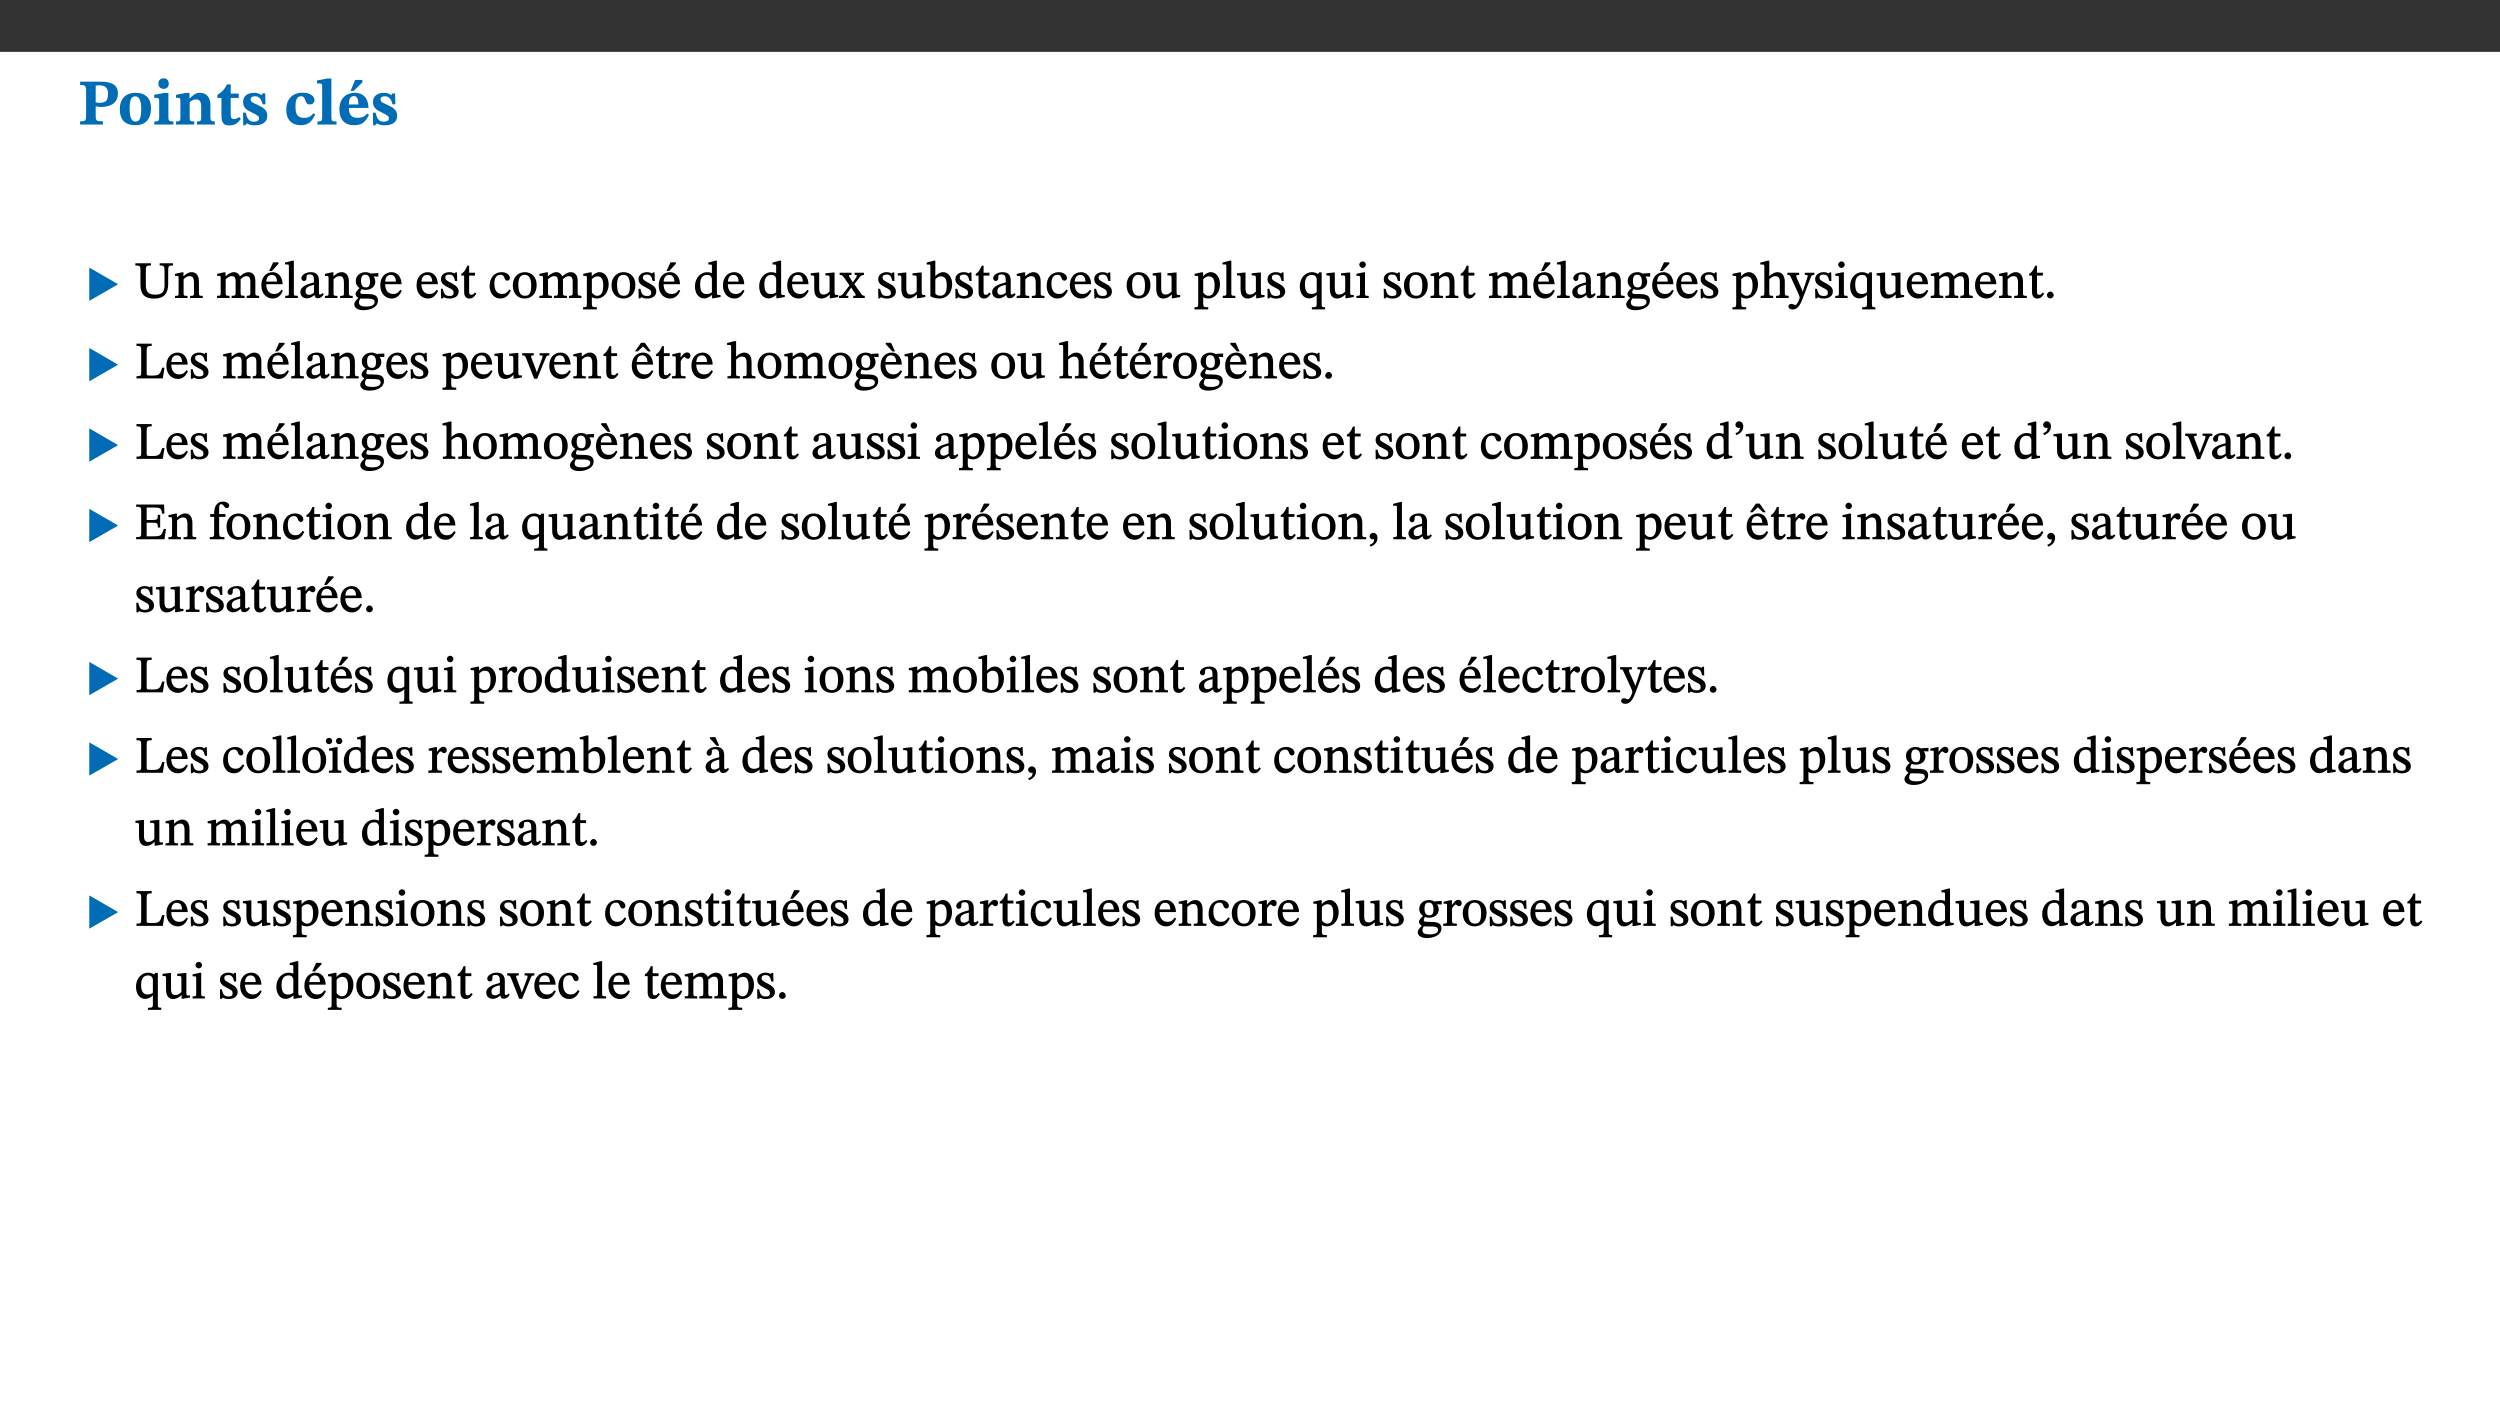 ﻿<?xml version="1.0" encoding="utf-8"?>
<svg xmlns="http://www.w3.org/2000/svg" xmlns:xlink="http://www.w3.org/1999/xlink" viewBox="0 0 960 540" version="1.1">
  <rect x="0" y="0" width="960" height="540" fill="#333333" stroke="none"/>
  <defs>
    <g>
      <symbol overflow="visible" id="glyph0-0">
        <path style="stroke:none;" d="M 7.938 -4.281 L 7.938 -4.688 C 7.938 -7.391 11.922 -9.312 11.922 -12.953 C 11.922 -15.531 9.766 -16.75 7.328 -16.75 C 4.828 -16.75 3.125 -15.234 3.125 -13.234 C 3.125 -12.062 3.594 -11.422 4.391 -11.422 C 4.984 -11.422 5.5 -11.828 5.5 -12.594 C 5.5 -13.531 4.984 -13.562 4.984 -14.375 C 4.984 -15.141 5.656 -15.641 7.109 -15.641 C 8.703 -15.641 9.688 -14.844 9.688 -12.891 C 9.688 -9.062 6.938 -8.156 6.938 -4.938 L 6.938 -4.219 L 7.938 -4.219 Z M 8.875 -1.266 C 8.875 -2.031 8.344 -2.828 7.484 -2.828 C 6.562 -2.828 6.016 -2.062 6.016 -1.266 C 6.016 -0.453 6.5 0.203 7.453 0.203 C 8.344 0.203 8.875 -0.469 8.875 -1.266 Z M 14.75 4.109 L 14.75 -19.625 L 0.25 -19.625 L 0.25 4.188 L 14.75 4.188 Z M 13.453 2.703 L 1.516 2.703 L 1.516 -18.188 L 13.453 -18.188 Z M 13.453 2.703 " />
      </symbol>
      <symbol overflow="visible" id="glyph0-1">
        <path style="stroke:none;" d="M 0.875 -16.359 L 0.875 -15.219 C 2.609 -15.219 3.172 -14.938 3.172 -13.328 L 3.172 -3.516 C 3.172 -1.469 2.969 -1.234 0.875 -1.234 L 0.875 0 L 9.641 0 L 9.641 -1.234 C 7.094 -1.234 6.859 -1.438 6.859 -3.438 L 6.859 -7.031 C 7.406 -6.906 8.125 -6.734 8.719 -6.734 C 12.234 -6.734 15.391 -8 15.391 -12 C 15.391 -15.641 12.266 -16.453 8.875 -16.453 L 0.875 -16.453 Z M 6.859 -15 C 7.359 -15.047 7.625 -15.062 8.078 -15.062 C 10.609 -15.062 11.578 -14.094 11.578 -11.828 C 11.578 -8.875 10.453 -8.344 8.172 -8.344 C 7.453 -8.344 7.219 -8.422 6.859 -8.469 Z M 6.859 -15 " />
      </symbol>
      <symbol overflow="visible" id="glyph0-2">
        <path style="stroke:none;" d="M 6.859 -12.188 C 2.703 -12.188 0.797 -9.484 0.797 -6.016 C 0.797 -1.703 2.906 0.25 6.797 0.25 C 10.688 0.25 12.781 -2.062 12.781 -6.297 C 12.781 -9.859 10.828 -12.188 6.859 -12.188 Z M 6.672 -10.828 C 8.297 -10.828 9.016 -9.188 9.016 -6.094 C 9.016 -2.672 8.5 -1.141 6.859 -1.141 C 5.25 -1.141 4.562 -2.719 4.562 -6.266 C 4.562 -9.094 5.078 -10.828 6.672 -10.828 Z M 6.672 -10.828 " />
      </symbol>
      <symbol overflow="visible" id="glyph0-3">
        <path style="stroke:none;" d="M 7.781 -1.172 C 6.125 -1.172 5.875 -1.438 5.875 -2.875 L 5.875 -12.125 L 4.141 -12.125 L 0.422 -11.422 L 0.422 -10.234 C 0.422 -10.234 0.719 -10.266 1.062 -10.266 C 1.812 -10.266 2.328 -10.234 2.328 -9.125 L 2.328 -2.797 C 2.328 -1.391 2.062 -1.172 0.453 -1.172 L 0.453 0 L 7.781 0 Z M 4.016 -17.75 C 2.75 -17.75 2.031 -16.875 2.031 -15.719 C 2.031 -14.547 2.781 -13.703 4.016 -13.703 C 5.328 -13.703 6.016 -14.547 6.016 -15.734 C 6.016 -16.875 5.328 -17.75 4.016 -17.75 Z M 4.016 -17.75 " />
      </symbol>
      <symbol overflow="visible" id="glyph0-4">
        <path style="stroke:none;" d="M 13.859 -7.266 C 13.859 -10.531 12.344 -12.188 9.734 -12.188 C 8.25 -12.188 7.188 -11.297 5.953 -10.094 L 5.828 -10.094 L 5.828 -12.125 L 4.453 -12.125 L 0.641 -11.406 L 0.641 -10.234 C 0.641 -10.234 0.891 -10.266 1.312 -10.266 C 2 -10.266 2.328 -10.141 2.328 -9.219 L 2.328 -2.844 C 2.328 -1.484 2.25 -1.172 0.625 -1.172 L 0.625 0 L 7.656 0 L 7.656 -1.172 C 6.016 -1.172 5.891 -1.484 5.891 -2.844 L 5.891 -8.594 C 6.609 -9.188 7.281 -9.641 8.297 -9.641 C 9.609 -9.641 10.312 -9.047 10.312 -6.719 L 10.312 -2.844 C 10.312 -1.469 10.141 -1.172 8.672 -1.172 L 8.672 0 L 15.562 0 L 15.562 -1.172 C 14.125 -1.172 13.859 -1.484 13.859 -2.844 Z M 13.859 -7.266 " />
      </symbol>
      <symbol overflow="visible" id="glyph0-5">
        <path style="stroke:none;" d="M 8.844 -2.922 C 8.25 -2.422 7.828 -2.125 6.859 -2.125 C 5.922 -2.125 5.625 -2.5 5.625 -4.312 L 5.625 -10.203 L 8.719 -10.203 L 8.719 -11.891 L 5.625 -11.891 L 5.656 -15.406 L 4.188 -15.406 C 3.172 -13.234 1.906 -12.234 0.516 -11.406 L 0.516 -10.203 L 2.078 -10.203 L 2.078 -3.438 C 2.078 -0.594 3.047 0.344 4.984 0.344 C 7.578 0.344 8.453 -0.766 9.516 -2.156 Z M 8.844 -2.922 " />
      </symbol>
      <symbol overflow="visible" id="glyph0-6">
        <path style="stroke:none;" d="M 0.891 -4.453 L 0.984 0.297 L 1.766 0.297 L 2.297 -0.391 L 2.484 -0.391 C 3.125 -0.078 3.797 0.297 5.328 0.297 C 7.875 0.297 10.203 -0.562 10.203 -3.375 C 10.203 -5.594 8.672 -6.5 6.547 -7.516 C 4.812 -8.344 3.812 -8.547 3.812 -9.609 C 3.812 -10.328 4.312 -10.859 5.484 -10.859 C 6.812 -10.859 7.75 -10.203 8.453 -7.75 L 9.516 -7.75 L 9.422 -11.969 L 8.422 -11.969 L 8.047 -11.344 L 7.906 -11.344 C 7.516 -11.594 6.609 -12.188 5.156 -12.188 C 2.484 -12.188 0.922 -10.797 0.922 -8.719 C 0.922 -6.547 2.109 -5.672 4.219 -4.656 C 6.547 -3.562 7.031 -3.172 7.031 -2.375 C 7.031 -1.438 6.219 -1.094 5.062 -1.094 C 3.266 -1.094 2.453 -2.125 1.953 -4.562 L 0.875 -4.562 Z M 0.891 -4.453 " />
      </symbol>
      <symbol overflow="visible" id="glyph0-7">
        <path style="stroke:none;" d="M 11.219 -4.344 C 10.281 -3.141 9.344 -2.547 7.656 -2.547 C 5 -2.547 4.312 -4.016 4.312 -6.859 C 4.312 -9.484 4.906 -10.859 6.422 -10.859 C 8.672 -10.859 7.516 -7.703 9.812 -7.703 C 10.75 -7.703 11.594 -8.297 11.594 -9.391 C 11.594 -10.922 9.906 -12.219 7.062 -12.219 C 2.781 -12.219 0.766 -9.422 0.766 -5.672 C 0.766 -1.812 2.906 0.266 6.344 0.266 C 9.672 0.266 10.859 -1.688 11.875 -3.922 Z M 11.219 -4.344 " />
      </symbol>
      <symbol overflow="visible" id="glyph0-8">
        <path style="stroke:none;" d="M 7.812 -1.172 C 6.016 -1.172 5.828 -1.438 5.828 -2.844 L 5.828 -17.672 L 4.188 -17.672 L 0.297 -16.906 L 0.297 -15.766 C 0.297 -15.766 0.672 -15.781 1.062 -15.781 C 1.688 -15.781 2.281 -15.766 2.281 -14.812 L 2.281 -2.844 C 2.281 -1.484 2.109 -1.172 0.469 -1.172 L 0.469 0 L 7.812 0 Z M 7.812 -1.172 " />
      </symbol>
      <symbol overflow="visible" id="glyph0-9">
        <path style="stroke:none;" d="M 11.469 -4.219 C 10.656 -3.203 9.672 -2.578 7.734 -2.578 C 5.625 -2.578 4.438 -3.547 4.438 -6.375 L 11.969 -6.375 C 11.922 -10.188 9.859 -12.188 6.734 -12.188 C 3.516 -12.188 0.797 -10.141 0.797 -5.875 C 0.797 -1.938 2.797 0.266 6.422 0.266 C 10.094 0.266 11.078 -1.703 12.172 -3.719 Z M 4.406 -7.609 C 4.516 -10.016 5 -10.922 6.391 -10.922 C 7.703 -10.922 8.078 -9.641 8.078 -7.703 L 4.406 -7.703 Z M 5.109 -12.906 L 6.266 -12.906 L 9.609 -16.188 L 9.609 -17.125 L 6.844 -17.125 L 5.062 -12.906 Z M 5.109 -12.906 " />
      </symbol>
      <symbol overflow="visible" id="glyph1-0">
        <path style="stroke:none;" d="M 6.5 -3.5 L 6.5 -3.828 C 6.5 -6 9.703 -7.547 9.703 -10.484 C 9.703 -12.547 7.844 -13.594 5.891 -13.594 C 3.891 -13.594 2.375 -12.312 2.375 -10.703 C 2.375 -9.766 2.891 -9.188 3.531 -9.188 C 4 -9.188 4.547 -9.562 4.547 -10.188 C 4.547 -10.938 4.125 -10.953 4.125 -11.609 C 4.125 -12.234 4.547 -12.578 5.719 -12.578 C 7 -12.578 7.656 -12 7.656 -10.422 C 7.656 -7.344 5.438 -6.609 5.438 -4.031 L 5.438 -3.391 L 6.5 -3.391 Z M 7.25 -1.078 C 7.25 -1.688 6.719 -2.391 6.016 -2.391 C 5.281 -2.391 4.703 -1.719 4.703 -1.078 C 4.703 -0.422 5.219 0.156 6 0.156 C 6.719 0.156 7.25 -0.438 7.25 -1.078 Z M 11.969 3.25 L 11.969 -15.891 L 0.062 -15.891 L 0.062 3.359 L 11.969 3.359 Z M 10.812 2.047 L 1.328 2.047 L 1.328 -14.625 L 10.672 -14.625 L 10.672 2.047 Z M 10.812 2.047 " />
      </symbol>
      <symbol overflow="visible" id="glyph1-1">
        <path style="stroke:none;" d="M 12.406 -5.375 L 1.5 -11.688 L 1.5 1.094 L 12.594 -5.281 Z M 12.406 -5.375 " />
      </symbol>
      <symbol overflow="visible" id="glyph2-0">
        <path style="stroke:none;" d="M 6.5 -3.5 L 6.5 -3.828 C 6.5 -6 9.703 -7.547 9.703 -10.484 C 9.703 -12.547 7.844 -13.594 5.891 -13.594 C 3.891 -13.594 2.375 -12.312 2.375 -10.703 C 2.375 -9.766 2.891 -9.188 3.531 -9.188 C 4 -9.188 4.547 -9.562 4.547 -10.188 C 4.547 -10.938 4.125 -10.953 4.125 -11.609 C 4.125 -12.234 4.547 -12.578 5.719 -12.578 C 7 -12.578 7.656 -12 7.656 -10.422 C 7.656 -7.344 5.438 -6.609 5.438 -4.031 L 5.438 -3.391 L 6.5 -3.391 Z M 7.25 -1.078 C 7.25 -1.688 6.719 -2.391 6.016 -2.391 C 5.281 -2.391 4.703 -1.719 4.703 -1.078 C 4.703 -0.422 5.219 0.156 6 0.156 C 6.719 0.156 7.25 -0.438 7.25 -1.078 Z M 11.969 3.25 L 11.969 -15.891 L 0.062 -15.891 L 0.062 3.359 L 11.969 3.359 Z M 10.812 2.047 L 1.328 2.047 L 1.328 -14.625 L 10.672 -14.625 L 10.672 2.047 Z M 10.812 2.047 " />
      </symbol>
      <symbol overflow="visible" id="glyph2-1">
        <path style="stroke:none;" d="M 14.625 -13.344 L 9.609 -13.344 L 9.609 -12.484 C 11.422 -12.484 11.469 -12.156 11.469 -10.062 L 11.469 -5.047 C 11.469 -2.297 10.531 -1.281 7.922 -1.281 C 5.078 -1.281 4.297 -2.531 4.297 -5.125 L 4.297 -10.75 C 4.297 -12.25 4.438 -12.484 6.25 -12.484 L 6.25 -13.344 L 0.266 -13.344 L 0.266 -12.484 C 1.969 -12.484 2.219 -12.25 2.219 -10.859 L 2.219 -5.094 C 2.219 -1.391 3.906 0.234 7.438 0.234 C 11.203 0.234 12.875 -1.688 12.875 -5.312 L 12.875 -10.125 C 12.875 -12.172 12.906 -12.484 14.734 -12.484 L 14.734 -13.344 Z M 14.625 -13.344 " />
      </symbol>
      <symbol overflow="visible" id="glyph2-2">
        <path style="stroke:none;" d="M 9.703 -6.234 C 9.703 -8.531 8.719 -9.922 6.906 -9.922 C 5.656 -9.922 4.688 -9.156 3.641 -8.25 L 3.75 -8.25 L 3.766 -9.859 L 3.188 -9.859 L 0.516 -9.266 L 0.516 -8.562 L 0.734 -8.484 C 0.734 -8.484 0.859 -8.484 1.188 -8.484 C 1.734 -8.484 1.891 -8.453 1.891 -7.734 L 1.891 -2.125 C 1.891 -1.016 1.969 -0.812 0.5 -0.812 L 0.5 0 L 5.312 0 L 5.312 -0.812 C 3.766 -0.812 3.812 -1.016 3.812 -2.125 L 3.812 -7.188 C 4.359 -7.703 5.016 -8.391 6.094 -8.391 C 7 -8.391 7.797 -8.125 7.797 -5.734 L 7.797 -2.125 C 7.797 -1.016 7.875 -0.812 6.312 -0.812 L 6.312 0 L 11.172 0 L 11.172 -0.812 C 9.719 -0.812 9.703 -1.016 9.703 -2.125 Z M 9.703 -6.234 " />
      </symbol>
      <symbol overflow="visible" id="glyph2-3">
        <path style="stroke:none;" d="M 3.766 -7.156 C 4.344 -7.688 5.141 -8.391 6.172 -8.391 C 7.094 -8.391 7.625 -8.062 7.625 -6.375 L 7.625 -2.438 C 7.625 -1.031 7.656 -0.844 6.094 -0.844 L 6.094 0 L 11.078 0 L 11.078 -0.844 C 9.516 -0.844 9.547 -1.062 9.547 -2.438 L 9.547 -7.219 C 10.156 -7.75 10.891 -8.391 11.719 -8.391 C 12.656 -8.391 13.281 -8.062 13.281 -6.25 L 13.281 -2.438 C 13.281 -1.219 13.375 -0.844 11.875 -0.844 L 11.875 0 L 16.641 0 L 16.641 -0.844 C 15.141 -0.844 15.203 -1.172 15.203 -2.438 L 15.203 -6.5 C 15.203 -8.906 14.062 -9.922 12.516 -9.922 C 11.453 -9.922 10.344 -9.297 9.281 -8.266 L 9.344 -8.266 C 8.984 -9.078 8.188 -9.922 7.047 -9.922 C 5.703 -9.922 4.688 -9.141 3.641 -8.25 L 3.75 -8.25 L 3.75 -9.859 L 3.141 -9.859 L 0.516 -9.266 L 0.516 -8.562 L 0.734 -8.484 C 0.734 -8.484 0.891 -8.484 1.188 -8.484 C 1.75 -8.484 1.891 -8.422 1.891 -7.703 L 1.891 -2.125 C 1.891 -0.938 1.891 -0.844 0.5 -0.844 L 0.5 0 L 5.297 0 L 5.297 -0.844 C 3.938 -0.844 3.812 -0.938 3.812 -2.047 L 3.812 -7.172 Z M 3.766 -7.156 " />
      </symbol>
      <symbol overflow="visible" id="glyph2-4">
        <path style="stroke:none;" d="M 8.172 -3.062 C 7.531 -2.234 7.016 -1.547 5.406 -1.547 C 3.812 -1.547 2.406 -2.672 2.406 -5.297 L 8.719 -5.297 C 8.609 -8.203 7.047 -9.922 4.875 -9.922 C 2.547 -9.922 0.531 -8.188 0.531 -4.859 C 0.531 -1.656 2.531 0.203 4.922 0.203 C 6.969 0.203 8.047 -1.172 8.812 -2.75 L 8.234 -3.172 Z M 2.391 -6.156 C 2.547 -8.016 3.234 -8.859 4.578 -8.859 C 6 -8.859 6.516 -7.625 6.547 -6.297 L 2.406 -6.297 Z M 3.75 -10.375 L 4.562 -10.375 L 7.109 -13.141 L 7.109 -13.688 L 5.062 -13.688 L 3.531 -10.375 Z M 3.75 -10.375 " />
      </symbol>
      <symbol overflow="visible" id="glyph2-5">
        <path style="stroke:none;" d="M 5.172 -0.844 C 3.75 -0.844 3.766 -0.969 3.766 -2.125 L 3.766 -14.328 L 3.141 -14.328 L 0.375 -13.594 L 0.375 -12.953 L 0.594 -12.875 C 0.594 -12.875 0.812 -12.875 1.156 -12.875 C 1.656 -12.875 1.859 -12.953 1.859 -12.125 L 1.859 -2.125 C 1.859 -1.016 1.906 -0.844 0.453 -0.844 L 0.453 0 L 5.297 0 L 5.297 -0.844 Z M 5.172 -0.844 " />
      </symbol>
      <symbol overflow="visible" id="glyph2-6">
        <path style="stroke:none;" d="M 6 -1.359 C 6.109 -0.484 6.453 0.094 7.328 0.094 C 8.344 0.094 8.906 -0.359 9.641 -1.422 L 9.156 -1.906 C 8.812 -1.516 8.625 -1.359 8.25 -1.359 C 7.828 -1.359 7.766 -1.375 7.766 -2.188 L 7.766 -6.719 C 7.766 -8.781 6.828 -9.922 4.656 -9.922 C 2.484 -9.922 1.016 -8.703 1.016 -7.594 C 1.016 -6.938 1.594 -6.516 1.984 -6.516 C 2.547 -6.516 2.984 -6.938 2.984 -7.547 C 2.984 -8.75 3.062 -9.047 4.203 -9.047 C 5.406 -9.047 5.859 -8.5 5.859 -6.766 L 5.859 -6 C 4.281 -5.5 0.625 -4.844 0.625 -2.219 C 0.625 -0.938 1.594 0.141 3.125 0.141 C 4.406 0.141 5.203 -0.453 6.094 -1.234 L 6.016 -1.234 Z M 5.891 -2.047 C 5.219 -1.5 4.609 -1.219 3.938 -1.219 C 3.094 -1.219 2.625 -1.688 2.625 -2.688 C 2.625 -4.25 4.188 -4.656 5.859 -5.078 L 5.859 -2.016 Z M 5.891 -2.047 " />
      </symbol>
      <symbol overflow="visible" id="glyph2-7">
        <path style="stroke:none;" d="M 2.453 -3.891 C 1.516 -3.172 0.781 -2.234 0.781 -1.516 C 0.781 -0.953 1.25 -0.344 1.891 -0.016 L 1.891 -0.062 C 0.859 0.938 0.281 1.719 0.281 2.375 C 0.281 3.469 1.188 4.688 3.812 4.688 C 6.312 4.688 9.391 3.641 9.391 0.969 C 9.391 -1.312 7.344 -1.531 4.844 -1.531 C 3.016 -1.531 2.609 -1.594 2.609 -2.188 C 2.609 -2.531 2.891 -3.172 3.047 -3.391 C 3.531 -3.234 4.078 -3.109 4.719 -3.109 C 6.812 -3.109 8.359 -4.406 8.359 -6.25 C 8.359 -7.25 7.891 -8.016 7.656 -8.344 L 7.656 -8.266 L 9.516 -8.203 L 9.516 -9.578 L 6.828 -9.422 L 6.906 -9.203 C 6.906 -9.203 5.938 -9.922 4.625 -9.922 C 2.516 -9.922 0.875 -8.531 0.875 -6.531 C 0.875 -5.234 1.5 -4.297 2.406 -3.766 L 2.406 -3.859 Z M 4.484 -8.938 C 5.75 -8.938 6.328 -7.984 6.328 -6.375 C 6.328 -4.484 5.734 -4.062 4.734 -4.062 C 3.453 -4.062 2.891 -4.906 2.891 -6.609 C 2.891 -8.281 3.453 -8.938 4.484 -8.938 Z M 2.531 0.203 C 2.812 0.203 3.188 0.219 4.781 0.234 C 6.109 0.266 8.109 0.094 8.109 1.531 C 8.109 2.391 7.312 3.281 4.953 3.281 C 2.922 3.281 2.094 2.844 2.094 1.688 C 2.094 1.281 2.188 0.891 2.594 0.203 Z M 2.531 0.203 " />
      </symbol>
      <symbol overflow="visible" id="glyph2-8">
        <path style="stroke:none;" d="M 8.172 -3.062 C 7.531 -2.234 7.016 -1.547 5.406 -1.547 C 3.812 -1.547 2.406 -2.672 2.406 -5.297 L 8.719 -5.297 C 8.609 -8.203 7.047 -9.922 4.875 -9.922 C 2.547 -9.922 0.531 -8.188 0.531 -4.859 C 0.531 -1.656 2.531 0.203 4.922 0.203 C 6.969 0.203 8.047 -1.172 8.812 -2.75 L 8.234 -3.172 Z M 2.391 -6.156 C 2.547 -8.016 3.234 -8.859 4.578 -8.859 C 6 -8.859 6.516 -7.625 6.547 -6.297 L 2.406 -6.297 Z M 2.391 -6.156 " />
      </symbol>
      <symbol overflow="visible" id="glyph2-9">
        <path style="stroke:none;" d="M 0.641 -3.391 L 0.703 0.156 L 1.297 0.156 L 1.719 -0.297 C 2.234 -0.078 2.828 0.219 3.984 0.219 C 5.781 0.219 7.453 -0.625 7.453 -2.484 C 7.453 -3.969 6.438 -4.797 4.625 -5.75 C 2.953 -6.609 2.328 -7.016 2.328 -7.797 C 2.328 -8.688 2.906 -8.984 3.828 -8.984 C 5.047 -8.984 5.641 -8.531 6.094 -6.516 L 6.891 -6.516 L 6.812 -9.828 L 6.219 -9.828 L 5.875 -9.406 L 5.938 -9.406 C 5.438 -9.641 4.844 -9.922 3.844 -9.922 C 2.125 -9.922 0.656 -8.906 0.656 -7.266 C 0.656 -5.797 1.516 -5.016 3.328 -4.109 L 3.422 -4.062 C 5.281 -3.141 5.516 -2.891 5.516 -1.953 C 5.516 -1.016 4.938 -0.781 3.938 -0.781 C 2.469 -0.781 1.828 -1.328 1.391 -3.531 L 0.641 -3.531 Z M 0.641 -3.391 " />
      </symbol>
      <symbol overflow="visible" id="glyph2-10">
        <path style="stroke:none;" d="M 5.734 -2.016 C 5.234 -1.453 5.078 -1.234 4.438 -1.234 C 3.672 -1.234 3.609 -1.578 3.609 -2.984 L 3.609 -8.594 L 5.859 -8.594 L 5.859 -9.688 L 3.609 -9.688 L 3.625 -12.406 L 2.906 -12.406 C 2.125 -10.578 1.578 -9.844 0.594 -9.25 L 0.594 -8.594 L 1.688 -8.594 L 1.688 -2.438 C 1.688 -0.641 2.406 0.203 3.75 0.203 C 5.016 0.203 5.516 -0.438 6.391 -1.641 L 5.812 -2.109 Z M 5.734 -2.016 " />
      </symbol>
      <symbol overflow="visible" id="glyph2-11">
        <path style="stroke:none;" d="M 8.031 -3.172 C 7.125 -2.016 6.547 -1.547 5.266 -1.547 C 3.203 -1.547 2.344 -3.125 2.344 -5.562 C 2.344 -7.844 3.203 -8.922 4.828 -8.922 C 6.531 -8.922 5.875 -6.656 7.344 -6.656 C 7.906 -6.656 8.312 -7.094 8.312 -7.672 C 8.312 -8.828 7.031 -9.922 5.156 -9.922 C 2.297 -9.922 0.516 -7.75 0.516 -4.625 C 0.516 -1.859 2.156 0.203 4.641 0.203 C 6.766 0.203 7.875 -1.172 8.672 -2.844 L 8.094 -3.266 Z M 8.031 -3.172 " />
      </symbol>
      <symbol overflow="visible" id="glyph2-12">
        <path style="stroke:none;" d="M 5.141 -9.922 C 2.453 -9.922 0.531 -7.828 0.531 -4.938 C 0.531 -1.719 2.344 0.203 5.141 0.203 C 7.734 0.203 9.688 -1.672 9.688 -5.016 C 9.688 -7.969 7.875 -9.922 5.141 -9.922 Z M 5.062 -8.906 C 6.828 -8.906 7.594 -7.375 7.594 -4.922 C 7.594 -1.672 6.859 -0.859 5.219 -0.859 C 3.5 -0.844 2.656 -2.031 2.656 -5.203 C 2.656 -7.75 3.547 -8.906 5.062 -8.906 Z M 5.062 -8.906 " />
      </symbol>
      <symbol overflow="visible" id="glyph2-13">
        <path style="stroke:none;" d="M 3.5 -9.859 L 3.016 -9.859 L 0.359 -9.281 L 0.359 -8.594 L 0.578 -8.5 C 0.578 -8.5 0.875 -8.5 1.141 -8.5 C 1.797 -8.5 1.75 -8.359 1.75 -7.609 L 1.75 2.25 C 1.75 3.359 1.688 3.562 0.297 3.562 L 0.297 4.375 L 5.594 4.375 L 5.594 3.547 C 3.922 3.547 3.672 3.422 3.672 2.125 L 3.672 -0.359 L 3.578 -0.359 C 4.109 0 4.875 0.203 5.641 0.203 C 8.031 0.203 10.125 -1.938 10.125 -5.312 C 10.125 -7.922 8.625 -9.922 6.656 -9.922 C 5.484 -9.922 4.422 -9.266 3.484 -8.188 L 3.625 -8.188 L 3.625 -9.859 Z M 3.625 -7.125 C 4 -7.625 4.781 -8.312 5.844 -8.312 C 7.312 -8.312 8.047 -7.266 8.047 -4.766 C 8.047 -1.984 7.125 -0.844 5.734 -0.844 C 4.625 -0.844 4 -1.688 3.672 -2.078 L 3.672 -7.172 Z M 3.625 -7.125 " />
      </symbol>
      <symbol overflow="visible" id="glyph2-14">
        <path style="stroke:none;" d="M 10.359 -0.484 L 10.359 -1.156 L 9.828 -1.156 C 9.078 -1.156 8.938 -1.219 8.938 -2.25 L 8.938 -14.328 L 8.281 -14.328 L 5.641 -13.594 L 5.641 -12.922 L 5.859 -12.844 C 5.859 -12.844 6.109 -12.844 6.297 -12.844 C 7.078 -12.844 7.031 -12.797 7.031 -11.906 L 7.031 -9.547 C 6.641 -9.734 5.891 -9.922 5.234 -9.922 C 2.734 -9.922 0.516 -7.766 0.516 -4.484 C 0.516 -1.938 1.812 0.156 4.062 0.156 C 5.375 0.156 6.469 -0.641 7.188 -1.281 L 7.094 -1.281 L 7.094 0.094 L 7.688 0.094 L 10.359 -0.375 Z M 7.078 -2.234 C 6.375 -1.75 5.938 -1.531 5 -1.531 C 3.312 -1.531 2.516 -2.516 2.516 -5.266 C 2.516 -7.766 3.531 -8.859 5.203 -8.859 C 6.438 -8.859 6.875 -8.203 7.031 -7.391 L 7.031 -2.219 Z M 7.078 -2.234 " />
      </symbol>
      <symbol overflow="visible" id="glyph2-15">
        <path style="stroke:none;" d="M 10.75 -1.156 L 10.562 -1.156 C 9.609 -1.156 9.484 -1.156 9.484 -2.328 L 9.484 -9.781 L 8.891 -9.781 L 5.953 -9.484 L 5.953 -8.672 C 7.375 -8.672 7.562 -8.688 7.562 -7.625 L 7.562 -2.453 C 6.812 -1.797 6.281 -1.328 5.266 -1.328 C 4.219 -1.328 3.578 -1.797 3.578 -3.828 L 3.578 -9.781 L 3.031 -9.781 L 0.312 -9.469 L 0.312 -8.672 C 1.531 -8.641 1.672 -8.688 1.672 -7.609 L 1.672 -3.562 C 1.672 -0.859 2.766 0.203 4.422 0.203 C 5.703 0.203 6.719 -0.438 7.734 -1.438 L 7.656 -1.438 L 7.656 0.094 L 8.234 0.094 L 10.875 -0.375 L 10.875 -1.156 Z M 10.75 -1.156 " />
      </symbol>
      <symbol overflow="visible" id="glyph2-16">
        <path style="stroke:none;" d="M 9.719 -0.125 L 9.719 -0.844 C 8.859 -0.844 8.641 -1.156 8.094 -1.953 L 5.719 -5.312 L 7.75 -7.953 C 8.203 -8.531 8.594 -8.844 9.391 -8.844 L 9.391 -9.688 L 5.844 -9.688 L 5.844 -8.859 C 6.609 -8.859 6.656 -8.812 6.656 -8.5 C 6.656 -8.188 6.516 -7.984 5.969 -7.25 L 5.062 -5.938 L 5.125 -5.938 L 4.656 -6.766 C 3.984 -7.891 3.672 -8.203 3.672 -8.531 C 3.672 -8.828 3.859 -8.859 4.625 -8.859 L 4.625 -9.688 L 0.078 -9.688 L 0.078 -8.844 C 1.031 -8.844 1.172 -8.688 1.875 -7.688 L 3.859 -4.828 L 1.547 -1.797 C 0.891 -1.016 0.641 -0.844 -0.172 -0.844 L -0.172 0 L 3.406 0 L 3.406 -0.844 C 2.625 -0.844 2.516 -0.781 2.516 -1 C 2.516 -1.156 2.75 -1.438 2.953 -1.75 L 4.562 -4.062 L 4.5 -4.062 L 4.875 -3.406 L 6.141 -1.469 C 6.234 -1.312 6.234 -1.281 6.234 -1.141 C 6.234 -0.797 6.141 -0.844 5.297 -0.844 L 5.297 0 L 9.719 0 Z M 9.719 -0.125 " />
      </symbol>
      <symbol overflow="visible" id="glyph2-17">
        <path style="stroke:none;" d="M 3.25 -14.328 L 2.734 -14.328 L 0.016 -13.594 L 0.016 -12.922 L 0.234 -12.844 C 0.234 -12.844 0.391 -12.844 0.719 -12.844 C 1.469 -12.844 1.453 -12.812 1.453 -11.906 L 1.453 -0.656 C 1.969 -0.375 3.234 0.203 4.922 0.203 C 7.688 0.203 9.828 -1.797 9.828 -5.359 C 9.828 -7.953 8.344 -9.922 6.375 -9.922 C 5.047 -9.922 3.906 -9.031 3.234 -8.234 L 3.359 -8.234 L 3.359 -14.328 Z M 3.328 -7.125 C 3.688 -7.609 4.484 -8.312 5.5 -8.312 C 7.391 -8.312 7.75 -6.641 7.75 -4.719 C 7.75 -2.516 7.172 -0.875 5.281 -0.875 C 4.219 -0.875 3.703 -1.312 3.359 -1.734 L 3.359 -7.172 Z M 3.328 -7.125 " />
      </symbol>
      <symbol overflow="visible" id="glyph2-18">
        <path style="stroke:none;" d="M 10.219 4.266 L 10.219 3.562 C 8.984 3.562 8.906 3.359 8.906 2.344 L 8.906 -9.844 L 7.969 -9.844 L 7.469 -9.219 C 6.75 -9.703 6 -9.922 5.156 -9.922 C 2.625 -9.922 0.516 -7.688 0.516 -4.5 C 0.516 -1.734 1.969 0.156 4.047 0.156 C 5.344 0.156 6.281 -0.516 7.109 -1.25 L 7 -1.25 L 7 2.125 C 7 3.359 6.891 3.562 5.141 3.562 L 5.141 4.375 L 10.219 4.375 Z M 7.031 -2.266 C 6.469 -1.812 5.969 -1.547 5 -1.547 C 3.016 -1.547 2.484 -3.094 2.484 -5.266 C 2.484 -7.75 3.469 -8.859 5.141 -8.859 C 6.203 -8.859 6.734 -8.406 7 -7.406 L 7 -2.234 Z M 7.031 -2.266 " />
      </symbol>
      <symbol overflow="visible" id="glyph2-19">
        <path style="stroke:none;" d="M 2.891 -14.062 C 2.188 -14.062 1.609 -13.406 1.609 -12.812 C 1.609 -12.188 2.219 -11.547 2.891 -11.547 C 3.578 -11.547 4.141 -12.188 4.141 -12.812 C 4.141 -13.406 3.578 -14.062 2.891 -14.062 Z M 5.125 -0.812 C 3.781 -0.812 3.812 -0.969 3.812 -2.125 L 3.812 -9.859 L 3.172 -9.859 L 0.516 -9.281 L 0.516 -8.594 L 0.734 -8.5 C 0.734 -8.5 0.875 -8.5 1.156 -8.5 C 1.734 -8.5 1.891 -8.547 1.891 -7.688 L 1.891 -2.125 C 1.891 -1 1.969 -0.812 0.5 -0.812 L 0.5 0 L 5.234 0 L 5.234 -0.812 Z M 5.125 -0.812 " />
      </symbol>
      <symbol overflow="visible" id="glyph2-20">
        <path style="stroke:none;" d="M 3.719 -7.188 C 4.703 -8.094 5.344 -8.391 6.109 -8.391 C 7.734 -8.391 7.812 -7.125 7.812 -5.5 L 7.812 -2.047 C 7.812 -1.094 7.875 -0.844 6.359 -0.844 L 6.359 0 L 11.203 0 L 11.203 -0.844 C 9.828 -0.844 9.719 -1.078 9.719 -2.125 L 9.719 -6.094 C 9.719 -7.734 9.219 -9.922 6.938 -9.922 C 5.875 -9.922 4.859 -9.422 3.641 -8.281 L 3.766 -8.281 L 3.766 -14.328 L 3.109 -14.328 L 0.297 -13.594 L 0.297 -12.922 L 0.516 -12.844 C 0.516 -12.844 0.703 -12.844 1.016 -12.844 C 1.547 -12.844 1.859 -12.875 1.859 -12.172 L 1.859 -1.969 C 1.859 -0.859 1.641 -0.844 0.453 -0.844 L 0.453 0 L 5.234 0 L 5.234 -0.844 C 3.75 -0.844 3.766 -1.016 3.766 -2.047 L 3.766 -7.219 Z M 3.719 -7.188 " />
      </symbol>
      <symbol overflow="visible" id="glyph2-21">
        <path style="stroke:none;" d="M 9.828 -9.688 L 6.297 -9.688 L 6.297 -8.844 C 7.094 -8.844 7.406 -8.859 7.406 -8.469 C 7.406 -8.312 7.344 -8.125 7.312 -7.969 L 5.438 -2.266 L 5.5 -2.266 L 5.234 -3.172 L 3.281 -7.547 C 3.172 -7.828 3.016 -8.172 3.016 -8.406 C 3.016 -8.766 3.125 -8.828 4.141 -8.828 L 4.141 -9.688 L -0.375 -9.688 L -0.375 -8.844 C 0.484 -8.844 0.625 -8.703 0.812 -8.25 L 3.75 -1.859 C 3.984 -1.312 4.344 -0.484 4.344 -0.219 C 4.344 0.359 3.344 2.688 2.703 2.688 C 2.219 2.688 1.797 2.25 1.094 2.25 C 0.562 2.25 0.016 2.656 0.016 3.25 C 0.016 4 0.734 4.406 1.641 4.406 C 3.25 4.406 4.344 3.25 5.453 0.312 L 8.562 -7.844 C 8.844 -8.625 9.031 -8.844 9.938 -8.844 L 9.938 -9.688 Z M 9.828 -9.688 " />
      </symbol>
      <symbol overflow="visible" id="glyph2-22">
        <path style="stroke:none;" d="M 3.75 -1.094 C 3.75 -1.75 3.203 -2.469 2.453 -2.469 C 1.719 -2.469 1.141 -1.766 1.141 -1.109 C 1.141 -0.438 1.656 0.156 2.438 0.156 C 3.203 0.156 3.75 -0.484 3.75 -1.094 Z M 3.75 -1.094 " />
      </symbol>
      <symbol overflow="visible" id="glyph2-23">
        <path style="stroke:none;" d="M 11.312 -4.141 L 10.578 -4.141 C 9.766 -1.688 9.578 -1.094 6.906 -1.094 L 6 -1.094 C 4.828 -1.094 4.609 -1.141 4.609 -2.016 L 4.609 -10.656 C 4.609 -12.219 4.828 -12.484 6.547 -12.484 L 6.547 -13.344 L 0.703 -13.344 L 0.703 -12.484 C 2.438 -12.484 2.516 -12.219 2.516 -10.672 L 2.516 -2.562 C 2.516 -1.016 2.438 -0.859 0.703 -0.859 L 0.703 0 L 10.812 0 L 11.453 -4.141 Z M 11.312 -4.141 " />
      </symbol>
      <symbol overflow="visible" id="glyph2-24">
        <path style="stroke:none;" d="M 9.922 -9.688 L 6.297 -9.688 L 6.297 -8.844 C 7.156 -8.844 7.438 -8.859 7.438 -8.422 C 7.438 -8.109 7.312 -7.875 7.297 -7.766 L 5.578 -3.266 L 5.203 -2.188 L 5.266 -2.188 L 4.922 -3.25 L 3.234 -7.688 C 3.109 -7.969 3.031 -8.203 3.031 -8.469 C 3.031 -8.781 3.172 -8.844 4.062 -8.844 L 4.062 -9.688 L -0.391 -9.688 L -0.391 -8.844 C 0.594 -8.844 0.703 -8.75 1.219 -7.516 L 4.219 0.125 L 5.359 0.125 L 8.547 -7.656 C 8.938 -8.688 9.141 -8.844 10.047 -8.844 L 10.047 -9.688 Z M 9.922 -9.688 " />
      </symbol>
      <symbol overflow="visible" id="glyph2-25">
        <path style="stroke:none;" d="M 8.172 -3.062 C 7.531 -2.234 7.016 -1.547 5.406 -1.547 C 3.812 -1.547 2.406 -2.672 2.406 -5.297 L 8.719 -5.297 C 8.609 -8.203 7.047 -9.922 4.875 -9.922 C 2.547 -9.922 0.531 -8.188 0.531 -4.859 C 0.531 -1.656 2.531 0.203 4.922 0.203 C 6.969 0.203 8.047 -1.172 8.812 -2.75 L 8.234 -3.172 Z M 2.391 -6.156 C 2.547 -8.016 3.234 -8.859 4.578 -8.859 C 6 -8.859 6.516 -7.625 6.547 -6.297 L 2.406 -6.297 Z M 7.703 -10.594 L 5.531 -13.688 L 4.078 -13.688 L 1.734 -10.375 L 2.828 -10.375 L 4.828 -12.266 L 6.812 -10.375 L 7.891 -10.375 Z M 7.703 -10.594 " />
      </symbol>
      <symbol overflow="visible" id="glyph2-26">
        <path style="stroke:none;" d="M 3.641 -9.859 L 3.172 -9.859 L 0.562 -9.25 L 0.562 -8.562 L 0.781 -8.484 C 0.781 -8.484 0.922 -8.484 1.312 -8.484 C 2.031 -8.484 1.891 -8.25 1.891 -7.531 L 1.891 -2.047 C 1.891 -0.938 1.891 -0.844 0.438 -0.844 L 0.438 0 L 5.672 0 L 5.672 -0.844 C 4.062 -0.844 3.812 -0.891 3.812 -2.156 L 3.812 -6.672 C 4.25 -7.406 4.797 -8.203 5.266 -8.203 C 5.5 -8.203 5.891 -7.531 6.547 -7.531 C 7 -7.531 7.547 -7.969 7.547 -8.719 C 7.547 -9.406 7.047 -9.984 6.281 -9.984 C 5.312 -9.984 4.625 -9.25 3.625 -7.812 L 3.766 -7.812 L 3.766 -9.859 Z M 3.641 -9.859 " />
      </symbol>
      <symbol overflow="visible" id="glyph2-27">
        <path style="stroke:none;" d="M 8.172 -3.062 C 7.531 -2.234 7.016 -1.547 5.406 -1.547 C 3.812 -1.547 2.406 -2.672 2.406 -5.297 L 8.719 -5.297 C 8.609 -8.203 7.047 -9.922 4.875 -9.922 C 2.547 -9.922 0.531 -8.188 0.531 -4.859 C 0.531 -1.656 2.531 0.203 4.922 0.203 C 6.969 0.203 8.047 -1.172 8.812 -2.75 L 8.234 -3.172 Z M 2.391 -6.156 C 2.547 -8.016 3.234 -8.859 4.578 -8.859 C 6 -8.859 6.516 -7.625 6.547 -6.297 L 2.406 -6.297 Z M 4.5 -13.688 L 2.531 -13.688 L 2.531 -13.141 L 5.062 -10.375 L 6.094 -10.375 L 4.562 -13.688 Z M 4.5 -13.688 " />
      </symbol>
      <symbol overflow="visible" id="glyph2-28">
        <path style="stroke:none;" d="M 1.25 -9.141 C 2.094 -9.516 3.828 -10.281 3.828 -12.516 C 3.828 -13.594 3.188 -14.406 2.188 -14.406 C 1.391 -14.406 0.812 -13.719 0.812 -13.062 C 0.812 -12.484 1.281 -11.875 2.047 -11.875 C 2.266 -11.875 2.438 -11.891 2.531 -11.938 C 2.531 -10.578 1.75 -10.219 0.844 -9.844 L 1.188 -9.109 Z M 1.25 -9.141 " />
      </symbol>
      <symbol overflow="visible" id="glyph2-29">
        <path style="stroke:none;" d="M 11.906 -3.969 L 11.172 -3.969 C 10.359 -1.453 10.141 -1.109 7.047 -1.141 L 4.609 -1.141 L 4.609 -6.359 L 6.812 -6.359 C 8.641 -6.359 8.906 -6.25 8.906 -4.5 L 9.797 -4.5 L 9.797 -9.391 L 8.906 -9.391 C 8.906 -7.625 8.641 -7.391 6.812 -7.391 L 4.609 -7.391 L 4.609 -12.188 L 7.406 -12.188 C 9.859 -12.188 10.219 -11.938 10.531 -9.828 L 11.438 -9.828 L 11.297 -13.344 L 0.578 -13.344 L 0.578 -12.484 C 2.328 -12.484 2.516 -12.297 2.516 -10.781 L 2.516 -2.469 C 2.516 -0.922 2.328 -0.859 0.578 -0.859 L 0.578 0 L 11.453 0 L 12.047 -3.969 Z M 11.906 -3.969 " />
      </symbol>
      <symbol overflow="visible" id="glyph2-30">
        <path style="stroke:none;" d="M 0.375 -9.547 L 0.375 -8.594 L 1.891 -8.594 L 1.891 -2.484 C 1.891 -0.938 1.812 -0.844 0.219 -0.844 L 0.219 0 L 5.844 0 L 5.844 -0.844 C 4.062 -0.844 3.812 -0.938 3.812 -2.484 L 3.812 -8.594 L 6.234 -8.594 L 6.234 -9.688 L 3.812 -9.688 L 3.812 -11.312 C 3.812 -12.984 3.906 -13.469 4.641 -13.469 C 5.641 -13.469 5.734 -11.953 6.734 -11.953 C 7.188 -11.953 7.672 -12.344 7.672 -12.922 C 7.672 -13.828 6.609 -14.469 5.312 -14.469 C 3.922 -14.469 3.109 -13.891 2.562 -12.969 C 2.047 -12.047 1.891 -11.062 1.891 -9.688 L 0.375 -9.688 Z M 0.375 -9.547 " />
      </symbol>
      <symbol overflow="visible" id="glyph2-31">
        <path style="stroke:none;" d="M 1.469 2.828 C 2.266 2.469 4.062 1.672 4.062 -0.578 C 4.062 -1.672 3.406 -2.469 2.406 -2.469 C 1.609 -2.469 1.031 -1.797 1.031 -1.156 C 1.031 -0.578 1.5 0.047 2.266 0.047 C 2.484 0.047 2.672 0 2.75 -0.016 C 2.75 1.422 1.969 1.75 1.062 2.125 L 1.422 2.875 Z M 1.469 2.828 " />
      </symbol>
      <symbol overflow="visible" id="glyph2-32">
        <path style="stroke:none;" d="M 5.672 -12.219 C 5.672 -12.828 5.141 -13.422 4.438 -13.422 C 3.75 -13.422 3.203 -12.844 3.203 -12.219 C 3.203 -11.547 3.703 -10.984 4.438 -10.984 C 5.141 -10.984 5.672 -11.578 5.672 -12.219 Z M 1.766 -12.219 C 1.766 -12.828 1.25 -13.422 0.562 -13.422 C -0.141 -13.422 -0.703 -12.844 -0.703 -12.219 C -0.703 -11.547 -0.172 -10.984 0.562 -10.984 C 1.25 -10.984 1.766 -11.578 1.766 -12.219 Z M 5.125 -0.812 C 3.781 -0.812 3.812 -0.969 3.812 -2.125 L 3.812 -9.859 L 3.172 -9.859 L 0.516 -9.281 L 0.516 -8.594 L 0.734 -8.5 C 0.734 -8.5 0.875 -8.5 1.156 -8.5 C 1.734 -8.5 1.891 -8.547 1.891 -7.688 L 1.891 -2.125 C 1.891 -1 1.969 -0.812 0.5 -0.812 L 0.5 0 L 5.234 0 L 5.234 -0.812 Z M 5.125 -0.812 " />
      </symbol>
      <symbol overflow="visible" id="glyph2-33">
        <path style="stroke:none;" d="M 6 -1.359 C 6.109 -0.484 6.453 0.094 7.328 0.094 C 8.344 0.094 8.906 -0.359 9.641 -1.422 L 9.156 -1.906 C 8.812 -1.516 8.625 -1.359 8.25 -1.359 C 7.828 -1.359 7.766 -1.375 7.766 -2.188 L 7.766 -6.719 C 7.766 -8.781 6.828 -9.922 4.656 -9.922 C 2.484 -9.922 1.016 -8.703 1.016 -7.594 C 1.016 -6.938 1.594 -6.516 1.984 -6.516 C 2.547 -6.516 2.984 -6.938 2.984 -7.547 C 2.984 -8.75 3.062 -9.047 4.203 -9.047 C 5.406 -9.047 5.859 -8.5 5.859 -6.766 L 5.859 -6 C 4.281 -5.5 0.625 -4.844 0.625 -2.219 C 0.625 -0.938 1.594 0.141 3.125 0.141 C 4.406 0.141 5.203 -0.453 6.094 -1.234 L 6.016 -1.234 Z M 5.891 -2.047 C 5.219 -1.5 4.609 -1.219 3.938 -1.219 C 3.094 -1.219 2.625 -1.688 2.625 -2.688 C 2.625 -4.25 4.188 -4.656 5.859 -5.078 L 5.859 -2.016 Z M 4.281 -13.688 L 2.312 -13.688 L 2.312 -13.141 L 4.844 -10.375 L 5.875 -10.375 L 4.344 -13.688 Z M 4.281 -13.688 " />
      </symbol>
    </g>
  </defs>
  <g id="surface1094">
    <path style=" stroke:none;fill-rule:nonzero;fill:rgb(100%,100%,100%);fill-opacity:1;" d="M 0 559.926 L 960 559.926 L 960 19.926 L 0 19.926 Z M 0 559.926 " />
    <g style="fill:rgb(0%,42.354%,71.373%);fill-opacity:1;">
      <use xlink:href="#glyph0-1" x="29.888" y="47.821" />
    </g>
    <g style="fill:rgb(0%,42.354%,71.373%);fill-opacity:1;">
      <use xlink:href="#glyph0-2" x="45.206" y="47.821" />
      <use xlink:href="#glyph0-3" x="58.79" y="47.821" />
      <use xlink:href="#glyph0-4" x="66.945" y="47.821" />
      <use xlink:href="#glyph0-5" x="82.957" y="47.821" />
      <use xlink:href="#glyph0-6" x="92.426" y="47.821" />
    </g>
    <g style="fill:rgb(0%,42.354%,71.373%);fill-opacity:1;">
      <use xlink:href="#glyph0-7" x="109.157" y="47.821" />
      <use xlink:href="#glyph0-8" x="121.427" y="47.821" />
      <use xlink:href="#glyph0-9" x="129.532" y="47.821" />
      <use xlink:href="#glyph0-6" x="142.297" y="47.821" />
    </g>
    <g style="fill:rgb(0%,42.354%,71.373%);fill-opacity:1;">
      <use xlink:href="#glyph1-1" x="32.782" y="114.43" />
    </g>
    <g style="fill:rgb(0%,0%,0%);fill-opacity:1;">
      <use xlink:href="#glyph2-1" x="51.706" y="114.43" />
      <use xlink:href="#glyph2-2" x="66.69" y="114.43" />
    </g>
    <g style="fill:rgb(0%,0%,0%);fill-opacity:1;">
      <use xlink:href="#glyph2-3" x="82.849" y="114.43" />
      <use xlink:href="#glyph2-4" x="99.826" y="114.43" />
      <use xlink:href="#glyph2-5" x="109.071" y="114.43" />
      <use xlink:href="#glyph2-6" x="114.71" y="114.43" />
      <use xlink:href="#glyph2-2" x="124.274" y="114.43" />
      <use xlink:href="#glyph2-7" x="135.751" y="114.43" />
    </g>
    <g style="fill:rgb(0%,0%,0%);fill-opacity:1;">
      <use xlink:href="#glyph2-8" x="145.494" y="114.43" />
    </g>
    <g style="fill:rgb(0%,0%,0%);fill-opacity:1;">
      <use xlink:href="#glyph2-8" x="159.422" y="114.43" />
      <use xlink:href="#glyph2-9" x="168.667" y="114.43" />
      <use xlink:href="#glyph2-10" x="176.538" y="114.43" />
    </g>
    <g style="fill:rgb(0%,0%,0%);fill-opacity:1;">
      <use xlink:href="#glyph2-11" x="187.497" y="114.43" />
      <use xlink:href="#glyph2-12" x="196.383" y="114.43" />
      <use xlink:href="#glyph2-3" x="206.625" y="114.43" />
      <use xlink:href="#glyph2-13" x="223.601" y="114.43" />
      <use xlink:href="#glyph2-12" x="234.301" y="114.43" />
      <use xlink:href="#glyph2-9" x="244.543" y="114.43" />
      <use xlink:href="#glyph2-4" x="252.413" y="114.43" />
    </g>
    <g style="fill:rgb(0%,0%,0%);fill-opacity:1;">
      <use xlink:href="#glyph2-14" x="266.341" y="114.43" />
      <use xlink:href="#glyph2-8" x="277.081" y="114.43" />
    </g>
    <g style="fill:rgb(0%,0%,0%);fill-opacity:1;">
      <use xlink:href="#glyph2-14" x="291.009" y="114.43" />
      <use xlink:href="#glyph2-8" x="301.748" y="114.43" />
      <use xlink:href="#glyph2-15" x="310.994" y="114.43" />
      <use xlink:href="#glyph2-16" x="322.351" y="114.43" />
    </g>
    <g style="fill:rgb(0%,0%,0%);fill-opacity:1;">
      <use xlink:href="#glyph2-9" x="336.578" y="114.43" />
      <use xlink:href="#glyph2-15" x="344.448" y="114.43" />
      <use xlink:href="#glyph2-17" x="355.806" y="114.43" />
      <use xlink:href="#glyph2-9" x="366.207" y="114.43" />
      <use xlink:href="#glyph2-10" x="374.077" y="114.43" />
      <use xlink:href="#glyph2-6" x="380.354" y="114.43" />
      <use xlink:href="#glyph2-2" x="389.918" y="114.43" />
      <use xlink:href="#glyph2-11" x="401.395" y="114.43" />
      <use xlink:href="#glyph2-8" x="410.281" y="114.43" />
      <use xlink:href="#glyph2-9" x="419.527" y="114.43" />
    </g>
    <g style="fill:rgb(0%,0%,0%);fill-opacity:1;">
      <use xlink:href="#glyph2-12" x="432.08" y="114.43" />
      <use xlink:href="#glyph2-15" x="442.321" y="114.43" />
    </g>
    <g style="fill:rgb(0%,0%,0%);fill-opacity:1;">
      <use xlink:href="#glyph2-13" x="458.361" y="114.43" />
      <use xlink:href="#glyph2-5" x="469.061" y="114.43" />
      <use xlink:href="#glyph2-15" x="474.7" y="114.43" />
      <use xlink:href="#glyph2-9" x="486.057" y="114.43" />
    </g>
    <g style="fill:rgb(0%,0%,0%);fill-opacity:1;">
      <use xlink:href="#glyph2-18" x="498.61" y="114.43" />
      <use xlink:href="#glyph2-15" x="508.991" y="114.43" />
      <use xlink:href="#glyph2-19" x="520.349" y="114.43" />
    </g>
    <g style="fill:rgb(0%,0%,0%);fill-opacity:1;">
      <use xlink:href="#glyph2-9" x="530.71" y="114.43" />
      <use xlink:href="#glyph2-12" x="538.58" y="114.43" />
      <use xlink:href="#glyph2-2" x="548.822" y="114.43" />
      <use xlink:href="#glyph2-10" x="560.299" y="114.43" />
    </g>
    <g style="fill:rgb(0%,0%,0%);fill-opacity:1;">
      <use xlink:href="#glyph2-3" x="571.258" y="114.43" />
      <use xlink:href="#glyph2-4" x="588.234" y="114.43" />
      <use xlink:href="#glyph2-5" x="597.479" y="114.43" />
      <use xlink:href="#glyph2-6" x="603.118" y="114.43" />
      <use xlink:href="#glyph2-2" x="612.682" y="114.43" />
      <use xlink:href="#glyph2-7" x="624.159" y="114.43" />
    </g>
    <g style="fill:rgb(0%,0%,0%);fill-opacity:1;">
      <use xlink:href="#glyph2-4" x="633.903" y="114.43" />
      <use xlink:href="#glyph2-8" x="643.148" y="114.43" />
      <use xlink:href="#glyph2-9" x="652.393" y="114.43" />
    </g>
    <g style="fill:rgb(0%,0%,0%);fill-opacity:1;">
      <use xlink:href="#glyph2-13" x="664.946" y="114.43" />
      <use xlink:href="#glyph2-20" x="675.646" y="114.43" />
    </g>
    <g style="fill:rgb(0%,0%,0%);fill-opacity:1;">
      <use xlink:href="#glyph2-21" x="686.745" y="114.43" />
      <use xlink:href="#glyph2-9" x="696.369" y="114.43" />
      <use xlink:href="#glyph2-19" x="704.239" y="114.43" />
      <use xlink:href="#glyph2-18" x="709.918" y="114.43" />
      <use xlink:href="#glyph2-15" x="720.299" y="114.43" />
      <use xlink:href="#glyph2-8" x="731.656" y="114.43" />
      <use xlink:href="#glyph2-3" x="740.902" y="114.43" />
      <use xlink:href="#glyph2-8" x="757.878" y="114.43" />
      <use xlink:href="#glyph2-2" x="767.123" y="114.43" />
      <use xlink:href="#glyph2-10" x="778.6" y="114.43" />
      <use xlink:href="#glyph2-22" x="784.877" y="114.43" />
    </g>
    <g style="fill:rgb(0%,42.354%,71.373%);fill-opacity:1;">
      <use xlink:href="#glyph1-1" x="32.782" y="145.314" />
    </g>
    <g style="fill:rgb(0%,0%,0%);fill-opacity:1;">
      <use xlink:href="#glyph2-23" x="51.706" y="145.314" />
      <use xlink:href="#glyph2-8" x="63.362" y="145.314" />
      <use xlink:href="#glyph2-9" x="72.608" y="145.314" />
    </g>
    <g style="fill:rgb(0%,0%,0%);fill-opacity:1;">
      <use xlink:href="#glyph2-3" x="85.161" y="145.314" />
      <use xlink:href="#glyph2-4" x="102.137" y="145.314" />
      <use xlink:href="#glyph2-5" x="111.382" y="145.314" />
      <use xlink:href="#glyph2-6" x="117.021" y="145.314" />
      <use xlink:href="#glyph2-2" x="126.585" y="145.314" />
      <use xlink:href="#glyph2-7" x="138.062" y="145.314" />
    </g>
    <g style="fill:rgb(0%,0%,0%);fill-opacity:1;">
      <use xlink:href="#glyph2-8" x="147.806" y="145.314" />
      <use xlink:href="#glyph2-9" x="157.051" y="145.314" />
    </g>
    <g style="fill:rgb(0%,0%,0%);fill-opacity:1;">
      <use xlink:href="#glyph2-13" x="169.604" y="145.314" />
      <use xlink:href="#glyph2-8" x="180.304" y="145.314" />
      <use xlink:href="#glyph2-15" x="189.549" y="145.314" />
      <use xlink:href="#glyph2-24" x="200.906" y="145.314" />
    </g>
    <g style="fill:rgb(0%,0%,0%);fill-opacity:1;">
      <use xlink:href="#glyph2-8" x="210.391" y="145.314" />
      <use xlink:href="#glyph2-2" x="219.636" y="145.314" />
      <use xlink:href="#glyph2-10" x="231.113" y="145.314" />
    </g>
    <g style="fill:rgb(0%,0%,0%);fill-opacity:1;">
      <use xlink:href="#glyph2-25" x="242.072" y="145.314" />
      <use xlink:href="#glyph2-10" x="251.317" y="145.314" />
      <use xlink:href="#glyph2-26" x="257.594" y="145.314" />
    </g>
    <g style="fill:rgb(0%,0%,0%);fill-opacity:1;">
      <use xlink:href="#glyph2-8" x="264.966" y="145.314" />
    </g>
    <g style="fill:rgb(0%,0%,0%);fill-opacity:1;">
      <use xlink:href="#glyph2-20" x="278.894" y="145.314" />
      <use xlink:href="#glyph2-12" x="290.391" y="145.314" />
      <use xlink:href="#glyph2-3" x="300.633" y="145.314" />
      <use xlink:href="#glyph2-12" x="317.609" y="145.314" />
      <use xlink:href="#glyph2-7" x="327.85" y="145.314" />
    </g>
    <g style="fill:rgb(0%,0%,0%);fill-opacity:1;">
      <use xlink:href="#glyph2-27" x="337.594" y="145.314" />
      <use xlink:href="#glyph2-2" x="346.839" y="145.314" />
      <use xlink:href="#glyph2-8" x="358.316" y="145.314" />
      <use xlink:href="#glyph2-9" x="367.562" y="145.314" />
    </g>
    <g style="fill:rgb(0%,0%,0%);fill-opacity:1;">
      <use xlink:href="#glyph2-12" x="380.114" y="145.314" />
      <use xlink:href="#glyph2-15" x="390.356" y="145.314" />
    </g>
    <g style="fill:rgb(0%,0%,0%);fill-opacity:1;">
      <use xlink:href="#glyph2-20" x="406.396" y="145.314" />
      <use xlink:href="#glyph2-4" x="417.893" y="145.314" />
      <use xlink:href="#glyph2-10" x="427.138" y="145.314" />
    </g>
    <g style="fill:rgb(0%,0%,0%);fill-opacity:1;">
      <use xlink:href="#glyph2-4" x="433.315" y="145.314" />
      <use xlink:href="#glyph2-26" x="442.56" y="145.314" />
    </g>
    <g style="fill:rgb(0%,0%,0%);fill-opacity:1;">
      <use xlink:href="#glyph2-12" x="449.933" y="145.314" />
      <use xlink:href="#glyph2-7" x="460.174" y="145.314" />
    </g>
    <g style="fill:rgb(0%,0%,0%);fill-opacity:1;">
      <use xlink:href="#glyph2-27" x="469.918" y="145.314" />
      <use xlink:href="#glyph2-2" x="479.163" y="145.314" />
      <use xlink:href="#glyph2-8" x="490.64" y="145.314" />
      <use xlink:href="#glyph2-9" x="499.885" y="145.314" />
      <use xlink:href="#glyph2-22" x="507.756" y="145.314" />
    </g>
    <g style="fill:rgb(0%,42.354%,71.373%);fill-opacity:1;">
      <use xlink:href="#glyph1-1" x="32.782" y="176.198" />
    </g>
    <g style="fill:rgb(0%,0%,0%);fill-opacity:1;">
      <use xlink:href="#glyph2-23" x="51.706" y="176.198" />
      <use xlink:href="#glyph2-8" x="63.362" y="176.198" />
      <use xlink:href="#glyph2-9" x="72.608" y="176.198" />
    </g>
    <g style="fill:rgb(0%,0%,0%);fill-opacity:1;">
      <use xlink:href="#glyph2-3" x="85.161" y="176.198" />
      <use xlink:href="#glyph2-4" x="102.137" y="176.198" />
      <use xlink:href="#glyph2-5" x="111.382" y="176.198" />
      <use xlink:href="#glyph2-6" x="117.021" y="176.198" />
      <use xlink:href="#glyph2-2" x="126.585" y="176.198" />
      <use xlink:href="#glyph2-7" x="138.062" y="176.198" />
    </g>
    <g style="fill:rgb(0%,0%,0%);fill-opacity:1;">
      <use xlink:href="#glyph2-8" x="147.806" y="176.198" />
      <use xlink:href="#glyph2-9" x="157.051" y="176.198" />
    </g>
    <g style="fill:rgb(0%,0%,0%);fill-opacity:1;">
      <use xlink:href="#glyph2-20" x="169.604" y="176.198" />
      <use xlink:href="#glyph2-12" x="181.101" y="176.198" />
      <use xlink:href="#glyph2-3" x="191.342" y="176.198" />
      <use xlink:href="#glyph2-12" x="208.319" y="176.198" />
      <use xlink:href="#glyph2-7" x="218.56" y="176.198" />
    </g>
    <g style="fill:rgb(0%,0%,0%);fill-opacity:1;">
      <use xlink:href="#glyph2-27" x="228.304" y="176.198" />
      <use xlink:href="#glyph2-2" x="237.549" y="176.198" />
      <use xlink:href="#glyph2-8" x="249.026" y="176.198" />
      <use xlink:href="#glyph2-9" x="258.271" y="176.198" />
    </g>
    <g style="fill:rgb(0%,0%,0%);fill-opacity:1;">
      <use xlink:href="#glyph2-9" x="270.824" y="176.198" />
      <use xlink:href="#glyph2-12" x="278.695" y="176.198" />
      <use xlink:href="#glyph2-2" x="288.936" y="176.198" />
      <use xlink:href="#glyph2-10" x="300.413" y="176.198" />
    </g>
    <g style="fill:rgb(0%,0%,0%);fill-opacity:1;">
      <use xlink:href="#glyph2-6" x="311.372" y="176.198" />
      <use xlink:href="#glyph2-15" x="320.936" y="176.198" />
      <use xlink:href="#glyph2-9" x="332.294" y="176.198" />
      <use xlink:href="#glyph2-9" x="340.164" y="176.198" />
      <use xlink:href="#glyph2-19" x="348.035" y="176.198" />
    </g>
    <g style="fill:rgb(0%,0%,0%);fill-opacity:1;">
      <use xlink:href="#glyph2-6" x="358.396" y="176.198" />
      <use xlink:href="#glyph2-13" x="367.96" y="176.198" />
      <use xlink:href="#glyph2-13" x="378.66" y="176.198" />
      <use xlink:href="#glyph2-8" x="389.36" y="176.198" />
      <use xlink:href="#glyph2-5" x="398.605" y="176.198" />
      <use xlink:href="#glyph2-4" x="404.244" y="176.198" />
      <use xlink:href="#glyph2-9" x="413.489" y="176.198" />
    </g>
    <g style="fill:rgb(0%,0%,0%);fill-opacity:1;">
      <use xlink:href="#glyph2-9" x="426.042" y="176.198" />
      <use xlink:href="#glyph2-12" x="433.913" y="176.198" />
      <use xlink:href="#glyph2-5" x="444.154" y="176.198" />
      <use xlink:href="#glyph2-15" x="449.793" y="176.198" />
      <use xlink:href="#glyph2-10" x="461.151" y="176.198" />
      <use xlink:href="#glyph2-19" x="467.427" y="176.198" />
      <use xlink:href="#glyph2-12" x="473.106" y="176.198" />
      <use xlink:href="#glyph2-2" x="483.347" y="176.198" />
      <use xlink:href="#glyph2-9" x="494.824" y="176.198" />
    </g>
    <g style="fill:rgb(0%,0%,0%);fill-opacity:1;">
      <use xlink:href="#glyph2-8" x="507.377" y="176.198" />
      <use xlink:href="#glyph2-10" x="516.623" y="176.198" />
    </g>
    <g style="fill:rgb(0%,0%,0%);fill-opacity:1;">
      <use xlink:href="#glyph2-9" x="527.581" y="176.198" />
      <use xlink:href="#glyph2-12" x="535.452" y="176.198" />
      <use xlink:href="#glyph2-2" x="545.694" y="176.198" />
      <use xlink:href="#glyph2-10" x="557.171" y="176.198" />
    </g>
    <g style="fill:rgb(0%,0%,0%);fill-opacity:1;">
      <use xlink:href="#glyph2-11" x="568.129" y="176.198" />
      <use xlink:href="#glyph2-12" x="577.016" y="176.198" />
      <use xlink:href="#glyph2-3" x="587.258" y="176.198" />
      <use xlink:href="#glyph2-13" x="604.234" y="176.198" />
      <use xlink:href="#glyph2-12" x="614.934" y="176.198" />
      <use xlink:href="#glyph2-9" x="625.175" y="176.198" />
      <use xlink:href="#glyph2-4" x="633.046" y="176.198" />
      <use xlink:href="#glyph2-9" x="642.291" y="176.198" />
    </g>
    <g style="fill:rgb(0%,0%,0%);fill-opacity:1;">
      <use xlink:href="#glyph2-14" x="654.844" y="176.198" />
      <use xlink:href="#glyph2-28" x="665.584" y="176.198" />
    </g>
    <g style="fill:rgb(0%,0%,0%);fill-opacity:1;">
      <use xlink:href="#glyph2-15" x="670.067" y="176.198" />
      <use xlink:href="#glyph2-2" x="681.425" y="176.198" />
    </g>
    <g style="fill:rgb(0%,0%,0%);fill-opacity:1;">
      <use xlink:href="#glyph2-9" x="697.584" y="176.198" />
      <use xlink:href="#glyph2-12" x="705.454" y="176.198" />
      <use xlink:href="#glyph2-5" x="715.696" y="176.198" />
      <use xlink:href="#glyph2-15" x="721.335" y="176.198" />
      <use xlink:href="#glyph2-10" x="732.692" y="176.198" />
    </g>
    <g style="fill:rgb(0%,0%,0%);fill-opacity:1;">
      <use xlink:href="#glyph2-4" x="738.869" y="176.198" />
    </g>
    <g style="fill:rgb(0%,0%,0%);fill-opacity:1;">
      <use xlink:href="#glyph2-8" x="752.797" y="176.198" />
      <use xlink:href="#glyph2-10" x="762.042" y="176.198" />
    </g>
    <g style="fill:rgb(0%,0%,0%);fill-opacity:1;">
      <use xlink:href="#glyph2-14" x="773.001" y="176.198" />
      <use xlink:href="#glyph2-28" x="783.741" y="176.198" />
    </g>
    <g style="fill:rgb(0%,0%,0%);fill-opacity:1;">
      <use xlink:href="#glyph2-15" x="788.224" y="176.198" />
      <use xlink:href="#glyph2-2" x="799.581" y="176.198" />
    </g>
    <g style="fill:rgb(0%,0%,0%);fill-opacity:1;">
      <use xlink:href="#glyph2-9" x="815.741" y="176.198" />
      <use xlink:href="#glyph2-12" x="823.611" y="176.198" />
      <use xlink:href="#glyph2-5" x="833.853" y="176.198" />
      <use xlink:href="#glyph2-24" x="839.492" y="176.198" />
    </g>
    <g style="fill:rgb(0%,0%,0%);fill-opacity:1;">
      <use xlink:href="#glyph2-6" x="848.777" y="176.198" />
      <use xlink:href="#glyph2-2" x="858.341" y="176.198" />
      <use xlink:href="#glyph2-10" x="869.818" y="176.198" />
      <use xlink:href="#glyph2-22" x="876.095" y="176.198" />
    </g>
    <g style="fill:rgb(0%,42.354%,71.373%);fill-opacity:1;">
      <use xlink:href="#glyph1-1" x="32.782" y="207.082" />
    </g>
    <g style="fill:rgb(0%,0%,0%);fill-opacity:1;">
      <use xlink:href="#glyph2-29" x="51.706" y="207.082" />
      <use xlink:href="#glyph2-2" x="64.179" y="207.082" />
    </g>
    <g style="fill:rgb(0%,0%,0%);fill-opacity:1;">
      <use xlink:href="#glyph2-30" x="80.339" y="207.082" />
      <use xlink:href="#glyph2-12" x="86.456" y="207.082" />
      <use xlink:href="#glyph2-2" x="96.697" y="207.082" />
      <use xlink:href="#glyph2-11" x="108.174" y="207.082" />
      <use xlink:href="#glyph2-10" x="117.061" y="207.082" />
      <use xlink:href="#glyph2-19" x="123.337" y="207.082" />
      <use xlink:href="#glyph2-12" x="129.016" y="207.082" />
      <use xlink:href="#glyph2-2" x="139.258" y="207.082" />
    </g>
    <g style="fill:rgb(0%,0%,0%);fill-opacity:1;">
      <use xlink:href="#glyph2-14" x="155.417" y="207.082" />
      <use xlink:href="#glyph2-8" x="166.157" y="207.082" />
    </g>
    <g style="fill:rgb(0%,0%,0%);fill-opacity:1;">
      <use xlink:href="#glyph2-5" x="180.085" y="207.082" />
      <use xlink:href="#glyph2-6" x="185.723" y="207.082" />
    </g>
    <g style="fill:rgb(0%,0%,0%);fill-opacity:1;">
      <use xlink:href="#glyph2-18" x="199.97" y="207.082" />
      <use xlink:href="#glyph2-15" x="210.351" y="207.082" />
      <use xlink:href="#glyph2-6" x="221.708" y="207.082" />
      <use xlink:href="#glyph2-2" x="231.273" y="207.082" />
      <use xlink:href="#glyph2-10" x="242.75" y="207.082" />
      <use xlink:href="#glyph2-19" x="249.026" y="207.082" />
      <use xlink:href="#glyph2-10" x="254.705" y="207.082" />
    </g>
    <g style="fill:rgb(0%,0%,0%);fill-opacity:1;">
      <use xlink:href="#glyph2-4" x="260.882" y="207.082" />
    </g>
    <g style="fill:rgb(0%,0%,0%);fill-opacity:1;">
      <use xlink:href="#glyph2-14" x="274.809" y="207.082" />
      <use xlink:href="#glyph2-8" x="285.549" y="207.082" />
    </g>
    <g style="fill:rgb(0%,0%,0%);fill-opacity:1;">
      <use xlink:href="#glyph2-9" x="299.477" y="207.082" />
      <use xlink:href="#glyph2-12" x="307.347" y="207.082" />
      <use xlink:href="#glyph2-5" x="317.589" y="207.082" />
      <use xlink:href="#glyph2-15" x="323.228" y="207.082" />
      <use xlink:href="#glyph2-10" x="334.585" y="207.082" />
    </g>
    <g style="fill:rgb(0%,0%,0%);fill-opacity:1;">
      <use xlink:href="#glyph2-4" x="340.762" y="207.082" />
    </g>
    <g style="fill:rgb(0%,0%,0%);fill-opacity:1;">
      <use xlink:href="#glyph2-13" x="354.69" y="207.082" />
      <use xlink:href="#glyph2-26" x="365.39" y="207.082" />
    </g>
    <g style="fill:rgb(0%,0%,0%);fill-opacity:1;">
      <use xlink:href="#glyph2-4" x="372.762" y="207.082" />
      <use xlink:href="#glyph2-9" x="382.007" y="207.082" />
      <use xlink:href="#glyph2-8" x="389.878" y="207.082" />
      <use xlink:href="#glyph2-2" x="399.123" y="207.082" />
      <use xlink:href="#glyph2-10" x="410.6" y="207.082" />
    </g>
    <g style="fill:rgb(0%,0%,0%);fill-opacity:1;">
      <use xlink:href="#glyph2-8" x="416.777" y="207.082" />
    </g>
    <g style="fill:rgb(0%,0%,0%);fill-opacity:1;">
      <use xlink:href="#glyph2-8" x="430.705" y="207.082" />
      <use xlink:href="#glyph2-2" x="439.95" y="207.082" />
    </g>
    <g style="fill:rgb(0%,0%,0%);fill-opacity:1;">
      <use xlink:href="#glyph2-9" x="456.109" y="207.082" />
      <use xlink:href="#glyph2-12" x="463.98" y="207.082" />
      <use xlink:href="#glyph2-5" x="474.222" y="207.082" />
      <use xlink:href="#glyph2-15" x="479.86" y="207.082" />
      <use xlink:href="#glyph2-10" x="491.218" y="207.082" />
      <use xlink:href="#glyph2-19" x="497.494" y="207.082" />
      <use xlink:href="#glyph2-12" x="503.173" y="207.082" />
      <use xlink:href="#glyph2-2" x="513.415" y="207.082" />
      <use xlink:href="#glyph2-31" x="524.892" y="207.082" />
    </g>
    <g style="fill:rgb(0%,0%,0%);fill-opacity:1;">
      <use xlink:href="#glyph2-5" x="534.575" y="207.082" />
      <use xlink:href="#glyph2-6" x="540.214" y="207.082" />
    </g>
    <g style="fill:rgb(0%,0%,0%);fill-opacity:1;">
      <use xlink:href="#glyph2-9" x="554.461" y="207.082" />
      <use xlink:href="#glyph2-12" x="562.331" y="207.082" />
      <use xlink:href="#glyph2-5" x="572.573" y="207.082" />
      <use xlink:href="#glyph2-15" x="578.212" y="207.082" />
      <use xlink:href="#glyph2-10" x="589.569" y="207.082" />
      <use xlink:href="#glyph2-19" x="595.845" y="207.082" />
      <use xlink:href="#glyph2-12" x="601.524" y="207.082" />
      <use xlink:href="#glyph2-2" x="611.766" y="207.082" />
    </g>
    <g style="fill:rgb(0%,0%,0%);fill-opacity:1;">
      <use xlink:href="#glyph2-13" x="627.925" y="207.082" />
      <use xlink:href="#glyph2-8" x="638.625" y="207.082" />
      <use xlink:href="#glyph2-15" x="647.87" y="207.082" />
      <use xlink:href="#glyph2-10" x="659.228" y="207.082" />
    </g>
    <g style="fill:rgb(0%,0%,0%);fill-opacity:1;">
      <use xlink:href="#glyph2-25" x="670.187" y="207.082" />
      <use xlink:href="#glyph2-10" x="679.432" y="207.082" />
      <use xlink:href="#glyph2-26" x="685.708" y="207.082" />
    </g>
    <g style="fill:rgb(0%,0%,0%);fill-opacity:1;">
      <use xlink:href="#glyph2-8" x="693.081" y="207.082" />
    </g>
    <g style="fill:rgb(0%,0%,0%);fill-opacity:1;">
      <use xlink:href="#glyph2-19" x="707.009" y="207.082" />
      <use xlink:href="#glyph2-2" x="712.687" y="207.082" />
      <use xlink:href="#glyph2-9" x="724.164" y="207.082" />
      <use xlink:href="#glyph2-6" x="732.035" y="207.082" />
      <use xlink:href="#glyph2-10" x="741.599" y="207.082" />
      <use xlink:href="#glyph2-15" x="747.875" y="207.082" />
      <use xlink:href="#glyph2-26" x="759.233" y="207.082" />
    </g>
    <g style="fill:rgb(0%,0%,0%);fill-opacity:1;">
      <use xlink:href="#glyph2-4" x="766.605" y="207.082" />
      <use xlink:href="#glyph2-8" x="775.85" y="207.082" />
      <use xlink:href="#glyph2-31" x="785.096" y="207.082" />
    </g>
    <g style="fill:rgb(0%,0%,0%);fill-opacity:1;">
      <use xlink:href="#glyph2-9" x="794.779" y="207.082" />
      <use xlink:href="#glyph2-6" x="802.65" y="207.082" />
      <use xlink:href="#glyph2-10" x="812.214" y="207.082" />
      <use xlink:href="#glyph2-15" x="818.491" y="207.082" />
      <use xlink:href="#glyph2-26" x="829.848" y="207.082" />
    </g>
    <g style="fill:rgb(0%,0%,0%);fill-opacity:1;">
      <use xlink:href="#glyph2-4" x="837.22" y="207.082" />
      <use xlink:href="#glyph2-8" x="846.466" y="207.082" />
    </g>
    <g style="fill:rgb(0%,0%,0%);fill-opacity:1;">
      <use xlink:href="#glyph2-12" x="860.393" y="207.082" />
      <use xlink:href="#glyph2-15" x="870.635" y="207.082" />
    </g>
    <g style="fill:rgb(0%,0%,0%);fill-opacity:1;">
      <use xlink:href="#glyph2-9" x="51.706" y="234.978" />
      <use xlink:href="#glyph2-15" x="59.576" y="234.978" />
      <use xlink:href="#glyph2-26" x="70.934" y="234.978" />
      <use xlink:href="#glyph2-9" x="78.506" y="234.978" />
      <use xlink:href="#glyph2-6" x="86.376" y="234.978" />
      <use xlink:href="#glyph2-10" x="95.94" y="234.978" />
      <use xlink:href="#glyph2-15" x="102.217" y="234.978" />
      <use xlink:href="#glyph2-26" x="113.574" y="234.978" />
    </g>
    <g style="fill:rgb(0%,0%,0%);fill-opacity:1;">
      <use xlink:href="#glyph2-4" x="120.946" y="234.978" />
      <use xlink:href="#glyph2-8" x="130.192" y="234.978" />
      <use xlink:href="#glyph2-22" x="139.437" y="234.978" />
    </g>
    <g style="fill:rgb(0%,42.354%,71.373%);fill-opacity:1;">
      <use xlink:href="#glyph1-1" x="32.782" y="265.862" />
    </g>
    <g style="fill:rgb(0%,0%,0%);fill-opacity:1;">
      <use xlink:href="#glyph2-23" x="51.706" y="265.862" />
      <use xlink:href="#glyph2-8" x="63.362" y="265.862" />
      <use xlink:href="#glyph2-9" x="72.608" y="265.862" />
    </g>
    <g style="fill:rgb(0%,0%,0%);fill-opacity:1;">
      <use xlink:href="#glyph2-9" x="85.161" y="265.862" />
      <use xlink:href="#glyph2-12" x="93.031" y="265.862" />
      <use xlink:href="#glyph2-5" x="103.273" y="265.862" />
      <use xlink:href="#glyph2-15" x="108.911" y="265.862" />
      <use xlink:href="#glyph2-10" x="120.269" y="265.862" />
    </g>
    <g style="fill:rgb(0%,0%,0%);fill-opacity:1;">
      <use xlink:href="#glyph2-4" x="126.446" y="265.862" />
      <use xlink:href="#glyph2-9" x="135.691" y="265.862" />
    </g>
    <g style="fill:rgb(0%,0%,0%);fill-opacity:1;">
      <use xlink:href="#glyph2-18" x="148.244" y="265.862" />
      <use xlink:href="#glyph2-15" x="158.625" y="265.862" />
      <use xlink:href="#glyph2-19" x="169.982" y="265.862" />
    </g>
    <g style="fill:rgb(0%,0%,0%);fill-opacity:1;">
      <use xlink:href="#glyph2-13" x="180.344" y="265.862" />
      <use xlink:href="#glyph2-26" x="191.043" y="265.862" />
    </g>
    <g style="fill:rgb(0%,0%,0%);fill-opacity:1;">
      <use xlink:href="#glyph2-12" x="198.416" y="265.862" />
      <use xlink:href="#glyph2-14" x="208.657" y="265.862" />
      <use xlink:href="#glyph2-15" x="219.397" y="265.862" />
      <use xlink:href="#glyph2-19" x="230.755" y="265.862" />
      <use xlink:href="#glyph2-9" x="236.433" y="265.862" />
      <use xlink:href="#glyph2-8" x="244.304" y="265.862" />
      <use xlink:href="#glyph2-2" x="253.549" y="265.862" />
      <use xlink:href="#glyph2-10" x="265.026" y="265.862" />
    </g>
    <g style="fill:rgb(0%,0%,0%);fill-opacity:1;">
      <use xlink:href="#glyph2-14" x="275.985" y="265.862" />
      <use xlink:href="#glyph2-8" x="286.725" y="265.862" />
      <use xlink:href="#glyph2-9" x="295.97" y="265.862" />
    </g>
    <g style="fill:rgb(0%,0%,0%);fill-opacity:1;">
      <use xlink:href="#glyph2-19" x="308.523" y="265.862" />
      <use xlink:href="#glyph2-12" x="314.202" y="265.862" />
      <use xlink:href="#glyph2-2" x="324.443" y="265.862" />
      <use xlink:href="#glyph2-9" x="335.92" y="265.862" />
    </g>
    <g style="fill:rgb(0%,0%,0%);fill-opacity:1;">
      <use xlink:href="#glyph2-3" x="348.473" y="265.862" />
      <use xlink:href="#glyph2-12" x="365.449" y="265.862" />
      <use xlink:href="#glyph2-17" x="375.691" y="265.862" />
      <use xlink:href="#glyph2-19" x="386.092" y="265.862" />
      <use xlink:href="#glyph2-5" x="391.771" y="265.862" />
      <use xlink:href="#glyph2-8" x="397.41" y="265.862" />
      <use xlink:href="#glyph2-9" x="406.655" y="265.862" />
    </g>
    <g style="fill:rgb(0%,0%,0%);fill-opacity:1;">
      <use xlink:href="#glyph2-9" x="419.208" y="265.862" />
      <use xlink:href="#glyph2-12" x="427.078" y="265.862" />
      <use xlink:href="#glyph2-2" x="437.32" y="265.862" />
      <use xlink:href="#glyph2-10" x="448.797" y="265.862" />
    </g>
    <g style="fill:rgb(0%,0%,0%);fill-opacity:1;">
      <use xlink:href="#glyph2-6" x="459.756" y="265.862" />
      <use xlink:href="#glyph2-13" x="469.32" y="265.862" />
      <use xlink:href="#glyph2-13" x="480.02" y="265.862" />
      <use xlink:href="#glyph2-8" x="490.72" y="265.862" />
      <use xlink:href="#glyph2-5" x="499.965" y="265.862" />
      <use xlink:href="#glyph2-4" x="505.604" y="265.862" />
      <use xlink:href="#glyph2-9" x="514.849" y="265.862" />
    </g>
    <g style="fill:rgb(0%,0%,0%);fill-opacity:1;">
      <use xlink:href="#glyph2-14" x="527.402" y="265.862" />
      <use xlink:href="#glyph2-8" x="538.142" y="265.862" />
      <use xlink:href="#glyph2-9" x="547.387" y="265.862" />
    </g>
    <g style="fill:rgb(0%,0%,0%);fill-opacity:1;">
      <use xlink:href="#glyph2-4" x="559.94" y="265.862" />
      <use xlink:href="#glyph2-5" x="569.185" y="265.862" />
      <use xlink:href="#glyph2-8" x="574.824" y="265.862" />
      <use xlink:href="#glyph2-11" x="584.07" y="265.862" />
      <use xlink:href="#glyph2-10" x="592.956" y="265.862" />
      <use xlink:href="#glyph2-26" x="599.233" y="265.862" />
    </g>
    <g style="fill:rgb(0%,0%,0%);fill-opacity:1;">
      <use xlink:href="#glyph2-12" x="606.605" y="265.862" />
      <use xlink:href="#glyph2-5" x="616.847" y="265.862" />
      <use xlink:href="#glyph2-21" x="622.486" y="265.862" />
      <use xlink:href="#glyph2-10" x="632.109" y="265.862" />
    </g>
    <g style="fill:rgb(0%,0%,0%);fill-opacity:1;">
      <use xlink:href="#glyph2-8" x="638.286" y="265.862" />
      <use xlink:href="#glyph2-9" x="647.532" y="265.862" />
      <use xlink:href="#glyph2-22" x="655.402" y="265.862" />
    </g>
    <g style="fill:rgb(0%,42.354%,71.373%);fill-opacity:1;">
      <use xlink:href="#glyph1-1" x="32.782" y="296.746" />
    </g>
    <g style="fill:rgb(0%,0%,0%);fill-opacity:1;">
      <use xlink:href="#glyph2-23" x="51.706" y="296.746" />
      <use xlink:href="#glyph2-8" x="63.362" y="296.746" />
      <use xlink:href="#glyph2-9" x="72.608" y="296.746" />
    </g>
    <g style="fill:rgb(0%,0%,0%);fill-opacity:1;">
      <use xlink:href="#glyph2-11" x="85.161" y="296.746" />
      <use xlink:href="#glyph2-12" x="94.047" y="296.746" />
      <use xlink:href="#glyph2-5" x="104.289" y="296.746" />
      <use xlink:href="#glyph2-5" x="109.928" y="296.746" />
      <use xlink:href="#glyph2-12" x="115.567" y="296.746" />
      <use xlink:href="#glyph2-32" x="125.808" y="296.746" />
      <use xlink:href="#glyph2-14" x="131.487" y="296.746" />
      <use xlink:href="#glyph2-8" x="142.227" y="296.746" />
      <use xlink:href="#glyph2-9" x="151.472" y="296.746" />
    </g>
    <g style="fill:rgb(0%,0%,0%);fill-opacity:1;">
      <use xlink:href="#glyph2-26" x="164.025" y="296.746" />
    </g>
    <g style="fill:rgb(0%,0%,0%);fill-opacity:1;">
      <use xlink:href="#glyph2-8" x="171.397" y="296.746" />
      <use xlink:href="#glyph2-9" x="180.642" y="296.746" />
      <use xlink:href="#glyph2-9" x="188.513" y="296.746" />
      <use xlink:href="#glyph2-8" x="196.383" y="296.746" />
      <use xlink:href="#glyph2-3" x="205.629" y="296.746" />
      <use xlink:href="#glyph2-17" x="222.605" y="296.746" />
      <use xlink:href="#glyph2-5" x="233.006" y="296.746" />
      <use xlink:href="#glyph2-8" x="238.645" y="296.746" />
      <use xlink:href="#glyph2-2" x="247.89" y="296.746" />
      <use xlink:href="#glyph2-10" x="259.367" y="296.746" />
    </g>
    <g style="fill:rgb(0%,0%,0%);fill-opacity:1;">
      <use xlink:href="#glyph2-33" x="270.326" y="296.746" />
    </g>
    <g style="fill:rgb(0%,0%,0%);fill-opacity:1;">
      <use xlink:href="#glyph2-14" x="284.573" y="296.746" />
      <use xlink:href="#glyph2-8" x="295.312" y="296.746" />
      <use xlink:href="#glyph2-9" x="304.558" y="296.746" />
    </g>
    <g style="fill:rgb(0%,0%,0%);fill-opacity:1;">
      <use xlink:href="#glyph2-9" x="317.111" y="296.746" />
      <use xlink:href="#glyph2-12" x="324.981" y="296.746" />
      <use xlink:href="#glyph2-5" x="335.223" y="296.746" />
      <use xlink:href="#glyph2-15" x="340.862" y="296.746" />
      <use xlink:href="#glyph2-10" x="352.219" y="296.746" />
      <use xlink:href="#glyph2-19" x="358.496" y="296.746" />
      <use xlink:href="#glyph2-12" x="364.174" y="296.746" />
      <use xlink:href="#glyph2-2" x="374.416" y="296.746" />
      <use xlink:href="#glyph2-9" x="385.893" y="296.746" />
      <use xlink:href="#glyph2-31" x="393.763" y="296.746" />
    </g>
    <g style="fill:rgb(0%,0%,0%);fill-opacity:1;">
      <use xlink:href="#glyph2-3" x="403.447" y="296.746" />
      <use xlink:href="#glyph2-6" x="420.423" y="296.746" />
      <use xlink:href="#glyph2-19" x="429.987" y="296.746" />
      <use xlink:href="#glyph2-9" x="435.666" y="296.746" />
    </g>
    <g style="fill:rgb(0%,0%,0%);fill-opacity:1;">
      <use xlink:href="#glyph2-9" x="448.219" y="296.746" />
      <use xlink:href="#glyph2-12" x="456.09" y="296.746" />
      <use xlink:href="#glyph2-2" x="466.331" y="296.746" />
      <use xlink:href="#glyph2-10" x="477.808" y="296.746" />
    </g>
    <g style="fill:rgb(0%,0%,0%);fill-opacity:1;">
      <use xlink:href="#glyph2-11" x="488.767" y="296.746" />
      <use xlink:href="#glyph2-12" x="497.654" y="296.746" />
      <use xlink:href="#glyph2-2" x="507.895" y="296.746" />
      <use xlink:href="#glyph2-9" x="519.372" y="296.746" />
      <use xlink:href="#glyph2-10" x="527.243" y="296.746" />
      <use xlink:href="#glyph2-19" x="533.519" y="296.746" />
      <use xlink:href="#glyph2-10" x="539.198" y="296.746" />
      <use xlink:href="#glyph2-15" x="545.474" y="296.746" />
      <use xlink:href="#glyph2-4" x="556.832" y="296.746" />
      <use xlink:href="#glyph2-9" x="566.077" y="296.746" />
    </g>
    <g style="fill:rgb(0%,0%,0%);fill-opacity:1;">
      <use xlink:href="#glyph2-14" x="578.63" y="296.746" />
      <use xlink:href="#glyph2-8" x="589.37" y="296.746" />
    </g>
    <g style="fill:rgb(0%,0%,0%);fill-opacity:1;">
      <use xlink:href="#glyph2-13" x="603.298" y="296.746" />
      <use xlink:href="#glyph2-6" x="613.997" y="296.746" />
      <use xlink:href="#glyph2-26" x="623.562" y="296.746" />
      <use xlink:href="#glyph2-10" x="631.133" y="296.746" />
      <use xlink:href="#glyph2-19" x="637.41" y="296.746" />
      <use xlink:href="#glyph2-11" x="643.088" y="296.746" />
      <use xlink:href="#glyph2-15" x="651.975" y="296.746" />
      <use xlink:href="#glyph2-5" x="663.332" y="296.746" />
      <use xlink:href="#glyph2-8" x="668.971" y="296.746" />
      <use xlink:href="#glyph2-9" x="678.217" y="296.746" />
    </g>
    <g style="fill:rgb(0%,0%,0%);fill-opacity:1;">
      <use xlink:href="#glyph2-13" x="690.77" y="296.746" />
      <use xlink:href="#glyph2-5" x="701.469" y="296.746" />
      <use xlink:href="#glyph2-15" x="707.108" y="296.746" />
      <use xlink:href="#glyph2-9" x="718.466" y="296.746" />
    </g>
    <g style="fill:rgb(0%,0%,0%);fill-opacity:1;">
      <use xlink:href="#glyph2-7" x="731.019" y="296.746" />
      <use xlink:href="#glyph2-26" x="740.662" y="296.746" />
    </g>
    <g style="fill:rgb(0%,0%,0%);fill-opacity:1;">
      <use xlink:href="#glyph2-12" x="748.035" y="296.746" />
      <use xlink:href="#glyph2-9" x="758.276" y="296.746" />
      <use xlink:href="#glyph2-9" x="766.147" y="296.746" />
      <use xlink:href="#glyph2-8" x="774.017" y="296.746" />
      <use xlink:href="#glyph2-9" x="783.263" y="296.746" />
    </g>
    <g style="fill:rgb(0%,0%,0%);fill-opacity:1;">
      <use xlink:href="#glyph2-14" x="795.816" y="296.746" />
      <use xlink:href="#glyph2-19" x="806.555" y="296.746" />
      <use xlink:href="#glyph2-9" x="812.234" y="296.746" />
      <use xlink:href="#glyph2-13" x="820.104" y="296.746" />
      <use xlink:href="#glyph2-8" x="830.804" y="296.746" />
      <use xlink:href="#glyph2-26" x="840.05" y="296.746" />
      <use xlink:href="#glyph2-9" x="847.621" y="296.746" />
      <use xlink:href="#glyph2-4" x="855.492" y="296.746" />
      <use xlink:href="#glyph2-8" x="864.737" y="296.746" />
      <use xlink:href="#glyph2-9" x="873.982" y="296.746" />
    </g>
    <g style="fill:rgb(0%,0%,0%);fill-opacity:1;">
      <use xlink:href="#glyph2-14" x="886.535" y="296.746" />
      <use xlink:href="#glyph2-6" x="897.275" y="296.746" />
      <use xlink:href="#glyph2-2" x="906.839" y="296.746" />
      <use xlink:href="#glyph2-9" x="918.316" y="296.746" />
    </g>
    <g style="fill:rgb(0%,0%,0%);fill-opacity:1;">
      <use xlink:href="#glyph2-15" x="51.706" y="324.642" />
      <use xlink:href="#glyph2-2" x="63.063" y="324.642" />
    </g>
    <g style="fill:rgb(0%,0%,0%);fill-opacity:1;">
      <use xlink:href="#glyph2-3" x="79.223" y="324.642" />
      <use xlink:href="#glyph2-19" x="96.199" y="324.642" />
      <use xlink:href="#glyph2-5" x="101.878" y="324.642" />
      <use xlink:href="#glyph2-19" x="107.517" y="324.642" />
      <use xlink:href="#glyph2-8" x="113.195" y="324.642" />
      <use xlink:href="#glyph2-15" x="122.441" y="324.642" />
    </g>
    <g style="fill:rgb(0%,0%,0%);fill-opacity:1;">
      <use xlink:href="#glyph2-14" x="138.481" y="324.642" />
      <use xlink:href="#glyph2-19" x="149.22" y="324.642" />
      <use xlink:href="#glyph2-9" x="154.899" y="324.642" />
      <use xlink:href="#glyph2-13" x="162.77" y="324.642" />
      <use xlink:href="#glyph2-8" x="173.469" y="324.642" />
      <use xlink:href="#glyph2-26" x="182.715" y="324.642" />
      <use xlink:href="#glyph2-9" x="190.286" y="324.642" />
      <use xlink:href="#glyph2-6" x="198.157" y="324.642" />
      <use xlink:href="#glyph2-2" x="207.721" y="324.642" />
      <use xlink:href="#glyph2-10" x="219.198" y="324.642" />
      <use xlink:href="#glyph2-22" x="225.474" y="324.642" />
    </g>
    <g style="fill:rgb(0%,42.354%,71.373%);fill-opacity:1;">
      <use xlink:href="#glyph1-1" x="32.782" y="355.526" />
    </g>
    <g style="fill:rgb(0%,0%,0%);fill-opacity:1;">
      <use xlink:href="#glyph2-23" x="51.706" y="355.526" />
      <use xlink:href="#glyph2-8" x="63.362" y="355.526" />
      <use xlink:href="#glyph2-9" x="72.608" y="355.526" />
    </g>
    <g style="fill:rgb(0%,0%,0%);fill-opacity:1;">
      <use xlink:href="#glyph2-9" x="85.081" y="355.526" />
      <use xlink:href="#glyph2-15" x="92.951" y="355.526" />
      <use xlink:href="#glyph2-9" x="104.309" y="355.526" />
      <use xlink:href="#glyph2-13" x="112.179" y="355.526" />
      <use xlink:href="#glyph2-8" x="122.879" y="355.526" />
      <use xlink:href="#glyph2-2" x="132.124" y="355.526" />
      <use xlink:href="#glyph2-9" x="143.601" y="355.526" />
      <use xlink:href="#glyph2-19" x="151.472" y="355.526" />
      <use xlink:href="#glyph2-12" x="157.151" y="355.526" />
      <use xlink:href="#glyph2-2" x="167.392" y="355.526" />
      <use xlink:href="#glyph2-9" x="178.869" y="355.526" />
    </g>
    <g style="fill:rgb(0%,0%,0%);fill-opacity:1;">
      <use xlink:href="#glyph2-9" x="191.342" y="355.526" />
      <use xlink:href="#glyph2-12" x="199.213" y="355.526" />
      <use xlink:href="#glyph2-2" x="209.454" y="355.526" />
      <use xlink:href="#glyph2-10" x="220.931" y="355.526" />
    </g>
    <g style="fill:rgb(0%,0%,0%);fill-opacity:1;">
      <use xlink:href="#glyph2-11" x="231.831" y="355.526" />
      <use xlink:href="#glyph2-12" x="240.717" y="355.526" />
      <use xlink:href="#glyph2-2" x="250.959" y="355.526" />
      <use xlink:href="#glyph2-9" x="262.436" y="355.526" />
      <use xlink:href="#glyph2-10" x="270.306" y="355.526" />
      <use xlink:href="#glyph2-19" x="276.583" y="355.526" />
      <use xlink:href="#glyph2-10" x="282.261" y="355.526" />
      <use xlink:href="#glyph2-15" x="288.538" y="355.526" />
      <use xlink:href="#glyph2-4" x="299.895" y="355.526" />
      <use xlink:href="#glyph2-8" x="309.141" y="355.526" />
      <use xlink:href="#glyph2-9" x="318.386" y="355.526" />
    </g>
    <g style="fill:rgb(0%,0%,0%);fill-opacity:1;">
      <use xlink:href="#glyph2-14" x="330.859" y="355.526" />
      <use xlink:href="#glyph2-8" x="341.599" y="355.526" />
    </g>
    <g style="fill:rgb(0%,0%,0%);fill-opacity:1;">
      <use xlink:href="#glyph2-13" x="355.467" y="355.526" />
      <use xlink:href="#glyph2-6" x="366.167" y="355.526" />
      <use xlink:href="#glyph2-26" x="375.731" y="355.526" />
      <use xlink:href="#glyph2-10" x="383.303" y="355.526" />
      <use xlink:href="#glyph2-19" x="389.579" y="355.526" />
      <use xlink:href="#glyph2-11" x="395.258" y="355.526" />
      <use xlink:href="#glyph2-15" x="404.144" y="355.526" />
      <use xlink:href="#glyph2-5" x="415.502" y="355.526" />
      <use xlink:href="#glyph2-8" x="421.141" y="355.526" />
      <use xlink:href="#glyph2-9" x="430.386" y="355.526" />
    </g>
    <g style="fill:rgb(0%,0%,0%);fill-opacity:1;">
      <use xlink:href="#glyph2-8" x="442.859" y="355.526" />
      <use xlink:href="#glyph2-2" x="452.105" y="355.526" />
      <use xlink:href="#glyph2-11" x="463.581" y="355.526" />
      <use xlink:href="#glyph2-12" x="472.468" y="355.526" />
      <use xlink:href="#glyph2-26" x="482.71" y="355.526" />
    </g>
    <g style="fill:rgb(0%,0%,0%);fill-opacity:1;">
      <use xlink:href="#glyph2-8" x="490.102" y="355.526" />
    </g>
    <g style="fill:rgb(0%,0%,0%);fill-opacity:1;">
      <use xlink:href="#glyph2-13" x="503.93" y="355.526" />
      <use xlink:href="#glyph2-5" x="514.63" y="355.526" />
      <use xlink:href="#glyph2-15" x="520.269" y="355.526" />
      <use xlink:href="#glyph2-9" x="531.626" y="355.526" />
    </g>
    <g style="fill:rgb(0%,0%,0%);fill-opacity:1;">
      <use xlink:href="#glyph2-7" x="544.119" y="355.526" />
      <use xlink:href="#glyph2-26" x="553.763" y="355.526" />
    </g>
    <g style="fill:rgb(0%,0%,0%);fill-opacity:1;">
      <use xlink:href="#glyph2-12" x="561.156" y="355.526" />
      <use xlink:href="#glyph2-9" x="571.397" y="355.526" />
      <use xlink:href="#glyph2-9" x="579.268" y="355.526" />
      <use xlink:href="#glyph2-8" x="587.138" y="355.526" />
      <use xlink:href="#glyph2-9" x="596.383" y="355.526" />
    </g>
    <g style="fill:rgb(0%,0%,0%);fill-opacity:1;">
      <use xlink:href="#glyph2-18" x="608.837" y="355.526" />
      <use xlink:href="#glyph2-15" x="619.218" y="355.526" />
      <use xlink:href="#glyph2-19" x="630.575" y="355.526" />
    </g>
    <g style="fill:rgb(0%,0%,0%);fill-opacity:1;">
      <use xlink:href="#glyph2-9" x="640.877" y="355.526" />
      <use xlink:href="#glyph2-12" x="648.747" y="355.526" />
      <use xlink:href="#glyph2-2" x="658.989" y="355.526" />
      <use xlink:href="#glyph2-10" x="670.466" y="355.526" />
    </g>
    <g style="fill:rgb(0%,0%,0%);fill-opacity:1;">
      <use xlink:href="#glyph2-9" x="681.345" y="355.526" />
      <use xlink:href="#glyph2-15" x="689.215" y="355.526" />
      <use xlink:href="#glyph2-9" x="700.573" y="355.526" />
      <use xlink:href="#glyph2-13" x="708.443" y="355.526" />
      <use xlink:href="#glyph2-8" x="719.143" y="355.526" />
      <use xlink:href="#glyph2-2" x="728.388" y="355.526" />
      <use xlink:href="#glyph2-14" x="739.865" y="355.526" />
      <use xlink:href="#glyph2-15" x="750.605" y="355.526" />
      <use xlink:href="#glyph2-8" x="761.963" y="355.526" />
      <use xlink:href="#glyph2-9" x="771.208" y="355.526" />
    </g>
    <g style="fill:rgb(0%,0%,0%);fill-opacity:1;">
      <use xlink:href="#glyph2-14" x="783.681" y="355.526" />
      <use xlink:href="#glyph2-6" x="794.421" y="355.526" />
      <use xlink:href="#glyph2-2" x="803.985" y="355.526" />
      <use xlink:href="#glyph2-9" x="815.462" y="355.526" />
    </g>
    <g style="fill:rgb(0%,0%,0%);fill-opacity:1;">
      <use xlink:href="#glyph2-15" x="827.955" y="355.526" />
      <use xlink:href="#glyph2-2" x="839.312" y="355.526" />
    </g>
    <g style="fill:rgb(0%,0%,0%);fill-opacity:1;">
      <use xlink:href="#glyph2-3" x="855.392" y="355.526" />
      <use xlink:href="#glyph2-19" x="872.369" y="355.526" />
      <use xlink:href="#glyph2-5" x="878.047" y="355.526" />
      <use xlink:href="#glyph2-19" x="883.686" y="355.526" />
      <use xlink:href="#glyph2-8" x="889.365" y="355.526" />
      <use xlink:href="#glyph2-15" x="898.61" y="355.526" />
    </g>
    <g style="fill:rgb(0%,0%,0%);fill-opacity:1;">
      <use xlink:href="#glyph2-8" x="914.59" y="355.526" />
      <use xlink:href="#glyph2-10" x="923.836" y="355.526" />
    </g>
    <g style="fill:rgb(0%,0%,0%);fill-opacity:1;">
      <use xlink:href="#glyph2-18" x="51.706" y="383.421" />
      <use xlink:href="#glyph2-15" x="62.087" y="383.421" />
      <use xlink:href="#glyph2-19" x="73.444" y="383.421" />
    </g>
    <g style="fill:rgb(0%,0%,0%);fill-opacity:1;">
      <use xlink:href="#glyph2-9" x="83.806" y="383.421" />
      <use xlink:href="#glyph2-8" x="91.676" y="383.421" />
    </g>
    <g style="fill:rgb(0%,0%,0%);fill-opacity:1;">
      <use xlink:href="#glyph2-14" x="105.604" y="383.421" />
      <use xlink:href="#glyph2-4" x="116.344" y="383.421" />
      <use xlink:href="#glyph2-13" x="125.589" y="383.421" />
      <use xlink:href="#glyph2-12" x="136.289" y="383.421" />
      <use xlink:href="#glyph2-9" x="146.53" y="383.421" />
      <use xlink:href="#glyph2-8" x="154.401" y="383.421" />
      <use xlink:href="#glyph2-2" x="163.646" y="383.421" />
      <use xlink:href="#glyph2-10" x="175.123" y="383.421" />
    </g>
    <g style="fill:rgb(0%,0%,0%);fill-opacity:1;">
      <use xlink:href="#glyph2-6" x="186.082" y="383.421" />
    </g>
    <g style="fill:rgb(0%,0%,0%);fill-opacity:1;">
      <use xlink:href="#glyph2-24" x="195.148" y="383.421" />
    </g>
    <g style="fill:rgb(0%,0%,0%);fill-opacity:1;">
      <use xlink:href="#glyph2-8" x="204.633" y="383.421" />
      <use xlink:href="#glyph2-11" x="213.878" y="383.421" />
    </g>
    <g style="fill:rgb(0%,0%,0%);fill-opacity:1;">
      <use xlink:href="#glyph2-5" x="227.447" y="383.421" />
      <use xlink:href="#glyph2-8" x="233.086" y="383.421" />
    </g>
    <g style="fill:rgb(0%,0%,0%);fill-opacity:1;">
      <use xlink:href="#glyph2-10" x="247.014" y="383.421" />
    </g>
    <g style="fill:rgb(0%,0%,0%);fill-opacity:1;">
      <use xlink:href="#glyph2-8" x="253.19" y="383.421" />
      <use xlink:href="#glyph2-3" x="262.436" y="383.421" />
      <use xlink:href="#glyph2-13" x="279.412" y="383.421" />
      <use xlink:href="#glyph2-9" x="290.112" y="383.421" />
      <use xlink:href="#glyph2-22" x="297.982" y="383.421" />
    </g>
  </g>
</svg>